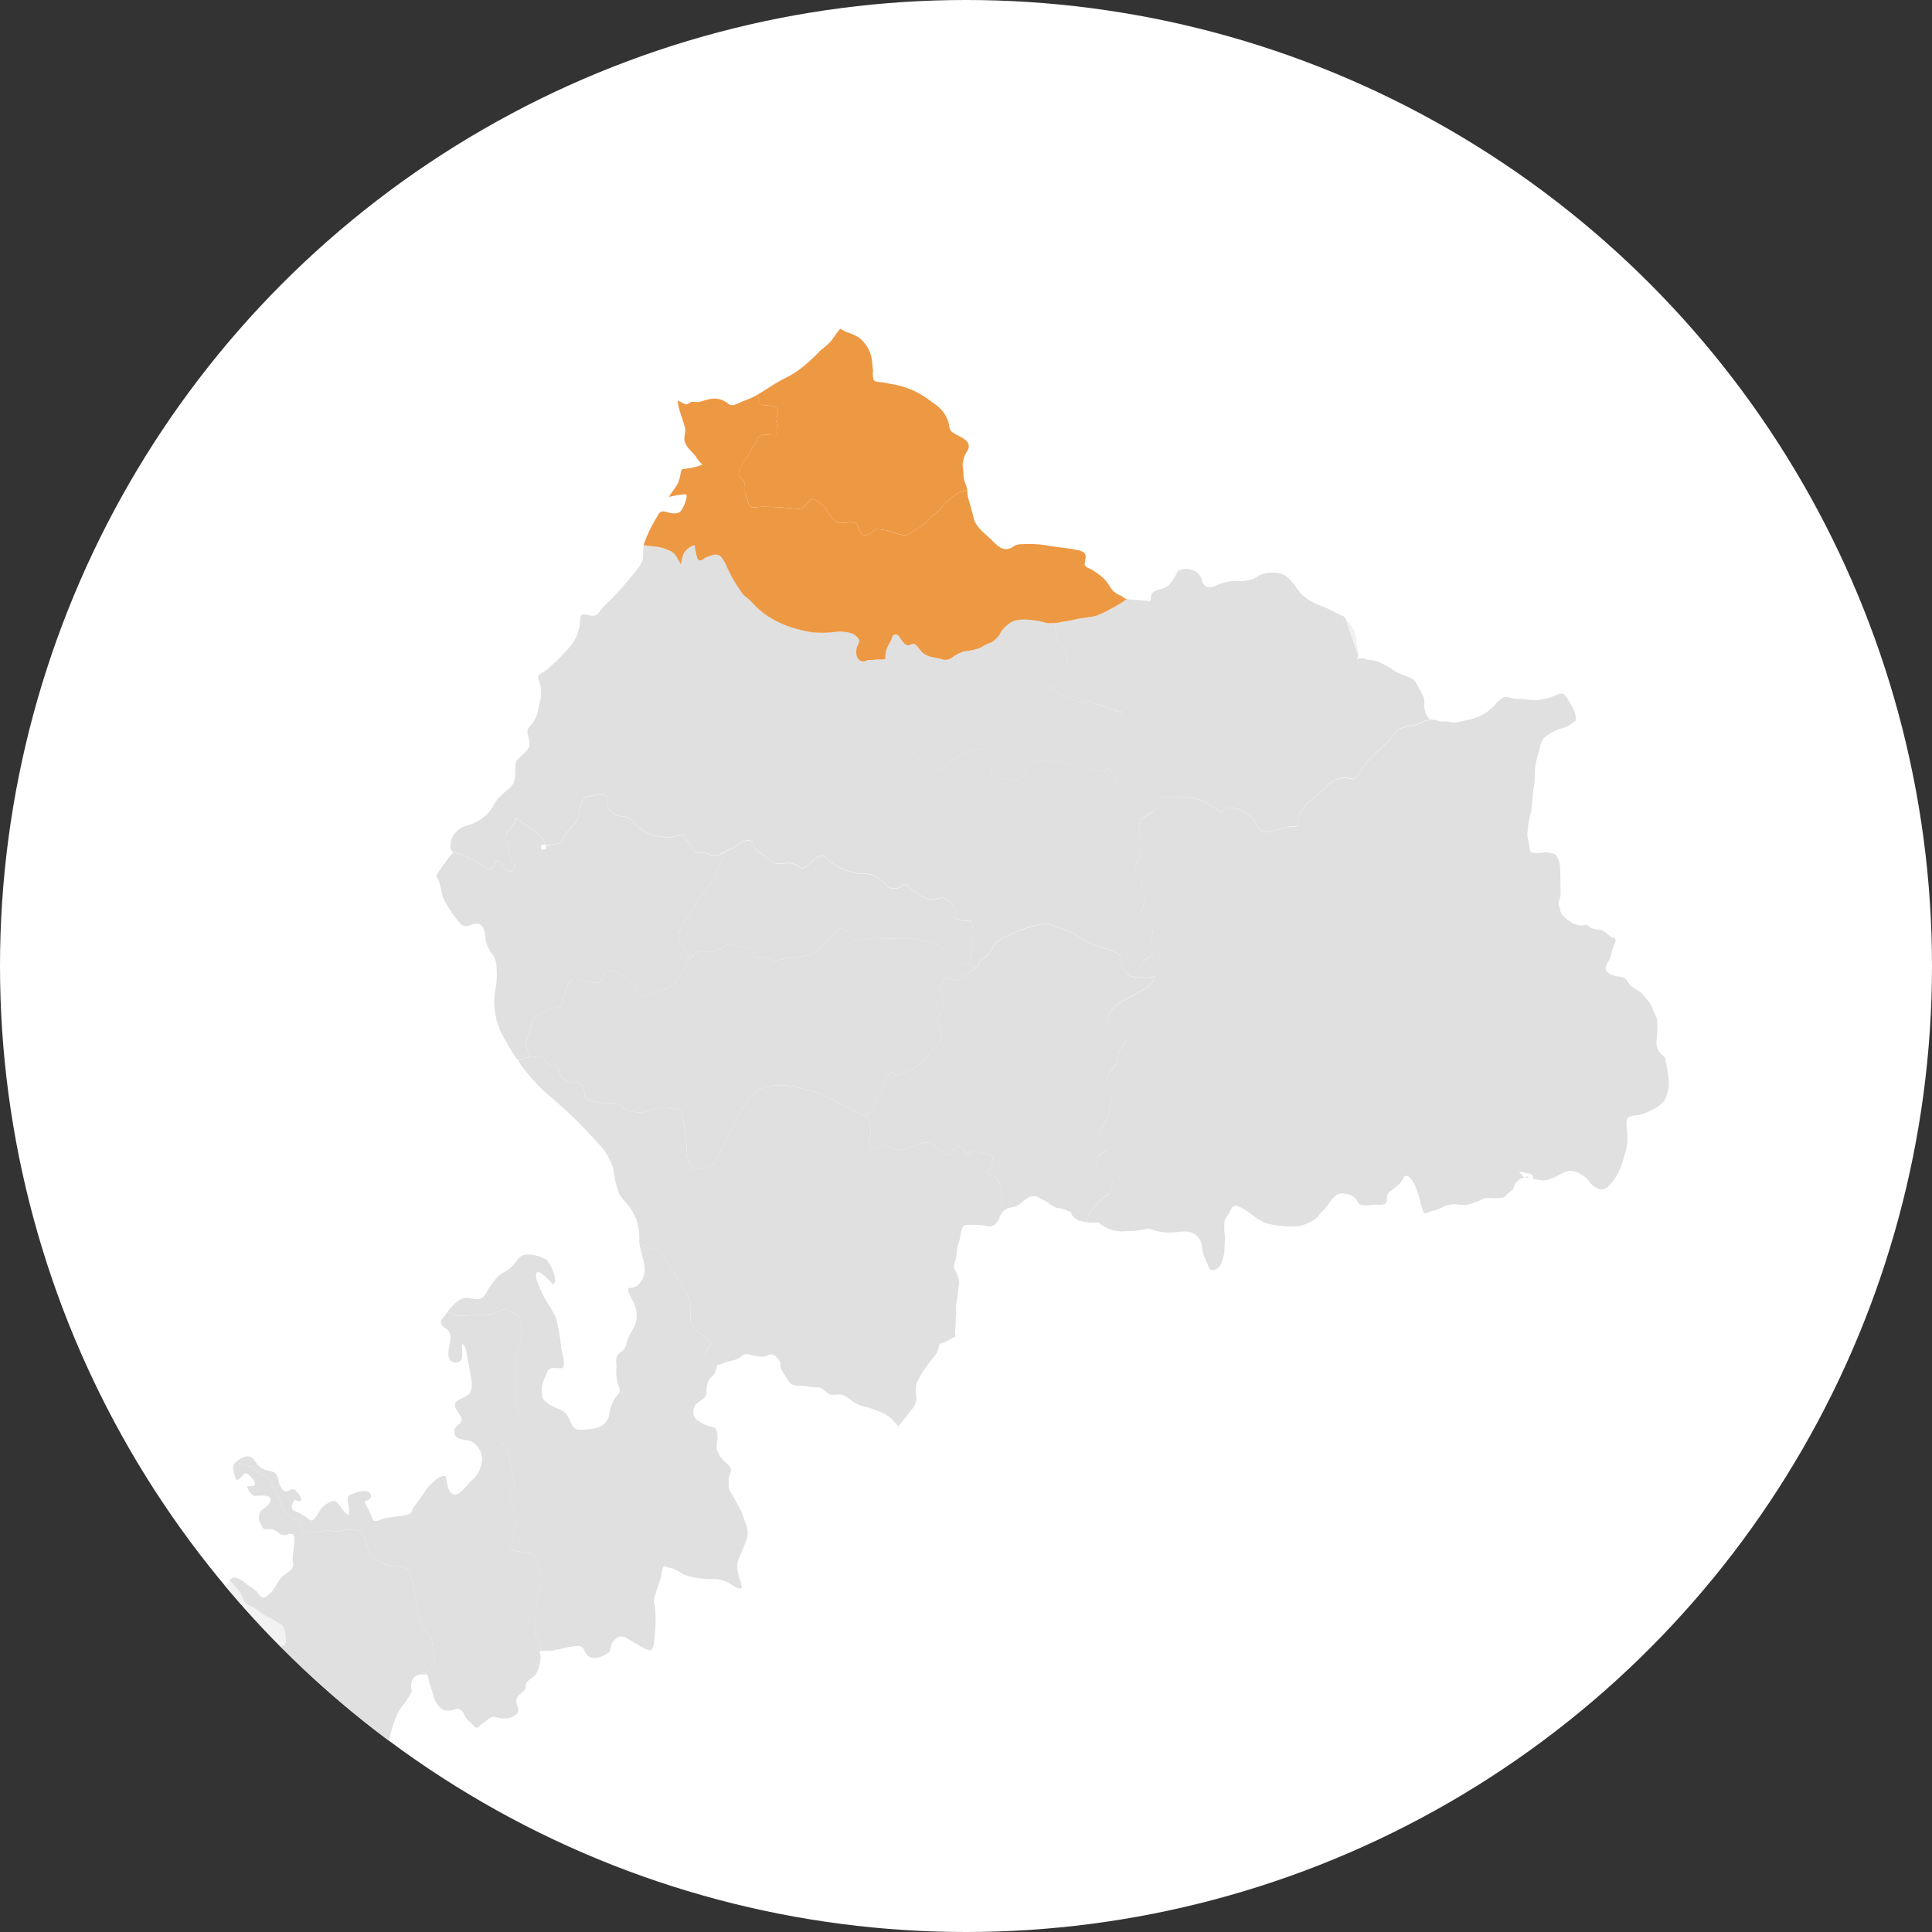 <svg xmlns="http://www.w3.org/2000/svg" xmlns:xlink="http://www.w3.org/1999/xlink" width="127" height="127.001" viewBox="0 0 127 127.001">
  <rect x="0" y="0" width="127" height="127.001" fill="#333333" stroke="none"/>
  <defs>
    <clipPath id="clip-path">
      <circle id="Ellipse_2551" data-name="Ellipse 2551" cx="63.5" cy="63.5" r="63.5" transform="translate(0.331 0.001)" fill="#fff"/>
    </clipPath>
    <clipPath id="clip-path-2">
      <rect id="Rectangle_13420" data-name="Rectangle 13420" width="127.59" height="108.08" fill="none"/>
    </clipPath>
  </defs>
  <g id="Group_75324" data-name="Group 75324" transform="translate(-0.331)">
    <circle id="Ellipse_2550" data-name="Ellipse 2550" cx="63.5" cy="63.5" r="63.5" transform="translate(0.331)" fill="#fff"/>
    <g id="Mask_Group_155" data-name="Mask Group 155" transform="translate(0 0)" clip-path="url(#clip-path)">
      <g id="Group_50683" data-name="Group 50683" transform="translate(-17.545 21.614)">
        <g id="Group_50682" data-name="Group 50682" transform="translate(0)" clip-path="url(#clip-path-2)">
          <path id="Path_367719" data-name="Path 367719" d="M214.159,139.879a.475.475,0,0,1-.107-.385,2.1,2.1,0,0,1,.288-.872,8.045,8.045,0,0,0,.679-1,6.64,6.64,0,0,1,.673-.981c.1-.134.193-.268.285-.405.106-.158.248-.269.344-.435.177-.306.207-.666.376-.98a3.668,3.668,0,0,0,.2-.318,1.039,1.039,0,0,0,.06-.453c-.067.035-.136.07-.21.1a1.288,1.288,0,0,1-.343.132c-.186,0-.43-.174-.62-.207-.228-.04-.578.026-.748-.132a1.214,1.214,0,0,1-.171-.309c-.119-.211-.319-.355-.438-.56-.035-.061-.017-.128-.074-.175-.1-.081-.362.02-.455.038a2.253,2.253,0,0,1-.688.109,6.649,6.649,0,0,1-.992-.169,1.74,1.74,0,0,1-.562-.3,1.021,1.021,0,0,1-.5-.434,1.141,1.141,0,0,0-.911-.485,1.2,1.2,0,0,1-.812-.449c-.138-.216-.01-.5-.089-.726a.521.521,0,0,0-.595-.273c-.236.058-.475.113-.712.163a.363.363,0,0,0-.237.1,2.083,2.083,0,0,0-.253.573c-.1.276-.068.563-.192.836a2.637,2.637,0,0,1-.546.665,1.813,1.813,0,0,0-.377.6.453.453,0,0,1-.18.247c-.271.17-.717.1-1.021.165-.027-.462-.668-.906-.992-1.138-.3-.214-.611-.432-.928-.617,0,.293-.4.636-.541.888a.666.666,0,0,0-.1.668,2.237,2.237,0,0,1,.206.671,1.815,1.815,0,0,0,.3.738c.2.32-.165.646-.5.425-.19-.127-.285-.4-.471-.537-.222-.163-.225.074-.338.254s-.141.25-.329.2a2.2,2.2,0,0,1-.475-.262c-.381-.217-.733-.422-1.127-.6a3.5,3.5,0,0,0-.769-.226l.015.024a12.441,12.441,0,0,0-1.13,1.554c.273.11.343,1.117.489,1.411a6.229,6.229,0,0,0,.723,1.188c.186.229.4.663.737.678.284.013.587-.26.9-.135.387.156.359.632.413.975a2.358,2.358,0,0,0,.359.875,1.421,1.421,0,0,1,.364.913,6.515,6.515,0,0,1-.018,1.28,4.706,4.706,0,0,0,.431,3.288,17.121,17.121,0,0,0,1.041,1.7.924.924,0,0,1,.376-.247,1.772,1.772,0,0,1,.387-.029c-.008-.027-.019-.054-.026-.08a2.982,2.982,0,0,0-.213-.6.459.459,0,0,1,0-.441c.075-.227.163-.429.224-.66a5.547,5.547,0,0,1,.142-.567,1.335,1.335,0,0,1,.727-.584,3.609,3.609,0,0,1,.942-.352c.146-.024.2-.037.277-.183a3.487,3.487,0,0,0,.1-.4c.036-.1.093-.191.132-.289a4.816,4.816,0,0,1,.21-.75c.2-.31.642-.146.924-.09a5.832,5.832,0,0,0,.955.085.26.26,0,0,0,.3-.173c.111-.225.054-.5.344-.586a1,1,0,0,1,.663.109,2.541,2.541,0,0,1,1.02.684,2.576,2.576,0,0,1,.273.525c.052.12.094.344.217.4.411-.273.994-.226,1.439-.42.134-.058.255-.169.389-.231.265-.124.447-.133.577-.405.15-.311.387-.548.545-.852a5.39,5.39,0,0,1,.327-.578l0-.007a5.028,5.028,0,0,0-.585-1.168" transform="translate(-151.528 -99.608)" fill="#e0e0e0"/>
          <path id="Path_367720" data-name="Path 367720" d="M278.409,146.65c0-.012,0-.024,0-.035l-.031.016" transform="translate(-212.98 -112.172)" fill="none" stroke="#fff" stroke-miterlimit="10" stroke-width="0.5"/>
          <path id="Path_367721" data-name="Path 367721" d="M228.636,144.368l-.034.007c0-.012,0-.023,0-.035" transform="translate(-174.895 -110.431)" fill="none" stroke="#fff" stroke-miterlimit="10" stroke-width="0.5"/>
          <path id="Path_367722" data-name="Path 367722" d="M220.461,137.04l-.03-.018a.278.278,0,0,1,0,.034" transform="translate(-168.645 -104.832)" fill="none" stroke="#fff" stroke-miterlimit="10" stroke-width="0.5"/>
          <path id="Path_367723" data-name="Path 367723" d="M221.11,204.873l.02.029.025-.024" transform="translate(-169.166 -156.744)" fill="none" stroke="#fff" stroke-miterlimit="10" stroke-width="0.5"/>
          <path id="Path_367724" data-name="Path 367724" d="M224.3,203.711h.035l-.011-.034" transform="translate(-171.603 -155.828)" fill="none" stroke="#fff" stroke-miterlimit="10" stroke-width="0.5"/>
          <path id="Path_367725" data-name="Path 367725" d="M285.348,150.188a4.1,4.1,0,0,0,.009-1.669,1.5,1.5,0,0,0-.43-.086c-.134-.013-.53-.017-.626-.12-.079-.085-.046-.175-.037-.284a.778.778,0,0,0-.069-.462,1.163,1.163,0,0,0-.64-.606c-.283-.074-.434.053-.687.082a1.258,1.258,0,0,1-.866-.253c-.132-.087-.258-.168-.394-.251a2.822,2.822,0,0,1-.322-.233c-.069-.058-.153-.211-.223-.245-.233-.112-.385.211-.617.252a1.313,1.313,0,0,1-.518-.042c-.178-.062-.257-.239-.38-.367a2.183,2.183,0,0,0-.764-.48c-.349-.122-.771-.035-1.133-.133a4.125,4.125,0,0,1-1.776-.859c-.243-.229-.33-.355-.618-.2a3.29,3.29,0,0,0-.54.417c-.131.111-.347.363-.537.34-.1-.012-.24-.158-.327-.2a1.273,1.273,0,0,0-.62-.137,3.13,3.13,0,0,1-.767.023c-.339-.057-.518-.363-.793-.538a4.251,4.251,0,0,1-.466-.332c-.183-.154-.17-.432-.341-.571-.376-.3-.972.361-1.307.474a3.568,3.568,0,0,0-.538.261,1.031,1.031,0,0,1-.06.452,3.6,3.6,0,0,1-.2.318c-.169.314-.2.674-.376.98-.1.166-.238.277-.345.435-.092.137-.188.271-.285.405a6.674,6.674,0,0,0-.673.981,8.028,8.028,0,0,1-.679,1,2.1,2.1,0,0,0-.288.872.475.475,0,0,0,.107.386,5.027,5.027,0,0,1,.585,1.168l0,.006a1.437,1.437,0,0,1,.356-.374c.366-.253.86-.086,1.273-.148a2.4,2.4,0,0,0,.8-.409c.128-.08.163-.119.313-.081a4.224,4.224,0,0,0,.63.222,2.348,2.348,0,0,1,.675.073c.241.109.171.321.171.538.242.058.51.012.752.068a2.5,2.5,0,0,1,.292.123,2.064,2.064,0,0,0,1.1-.087,9.162,9.162,0,0,0,1.715-.277c.257-.1.41-.378.607-.566a5.113,5.113,0,0,0,.693-.614c.152-.212.279-.456.567-.479.561-.045.486.65.989.763a1.939,1.939,0,0,0,.836-.12,2.464,2.464,0,0,1,.783,0c.712.064,1.424-.091,2.134.022a5,5,0,0,1,2.072.715,2.783,2.783,0,0,1,.609.559.752.752,0,0,0,.333.281,2.3,2.3,0,0,0,.741.113.179.179,0,0,1-.021-.041.757.757,0,0,1,.009-.293c.023-.265.087-.512.108-.773" transform="translate(-203.593 -109.523)" fill="#e0e0e0"/>
          <path id="Path_367726" data-name="Path 367726" d="M251.334,169.8a2.774,2.774,0,0,0-.609-.559,5.009,5.009,0,0,0-2.073-.715c-.711-.113-1.422.042-2.134-.022a2.464,2.464,0,0,0-.783,0,1.943,1.943,0,0,1-.836.12c-.5-.113-.428-.808-.989-.763-.288.023-.415.267-.566.479a5.122,5.122,0,0,1-.693.614c-.2.187-.35.462-.607.566a9.155,9.155,0,0,1-1.715.277,2.068,2.068,0,0,1-1.1.087,2.462,2.462,0,0,0-.292-.123c-.243-.056-.511-.01-.752-.068,0-.216.07-.428-.171-.538a2.349,2.349,0,0,0-.675-.073,4.242,4.242,0,0,1-.63-.223c-.15-.038-.185,0-.313.081a2.4,2.4,0,0,1-.8.409c-.413.062-.908-.105-1.273.148a2.467,2.467,0,0,0-.683.952c-.158.3-.4.541-.545.852-.131.272-.313.282-.577.406-.134.063-.255.173-.389.231-.444.193-1.028.146-1.438.42-.123-.058-.165-.281-.217-.4a2.581,2.581,0,0,0-.273-.525,2.542,2.542,0,0,0-1.02-.684,1,1,0,0,0-.663-.109c-.29.086-.234.361-.344.586a.26.26,0,0,1-.3.173,5.858,5.858,0,0,1-.955-.085c-.282-.055-.728-.22-.924.09a4.788,4.788,0,0,0-.21.75c-.039.1-.1.191-.132.289a3.491,3.491,0,0,1-.1.4c-.073.145-.131.159-.277.182a3.611,3.611,0,0,0-.942.352,1.335,1.335,0,0,0-.726.584,5.473,5.473,0,0,0-.142.567c-.06.23-.148.433-.223.66a.46.46,0,0,0,0,.441,2.981,2.981,0,0,1,.213.6c.007.026.018.054.025.08l.055,0a4.467,4.467,0,0,1,.475-.053.547.547,0,0,1,.281.051c.055.042.114.191.167.25a2.247,2.247,0,0,0,.163.172.511.511,0,0,0,.3.142c.116.025.269.027.356.125.164.185.118.5.3.685a1.188,1.188,0,0,0,.666.305c.31.022.447-.128.65.165a1.178,1.178,0,0,1,.149.624c.032.28.234.328.482.385a3.7,3.7,0,0,0,.993.164,3.7,3.7,0,0,1,.761.053c.287.054.3.363.595.434a2.819,2.819,0,0,0,1.163.088c.357-.068.664-.258,1.018-.3a4.924,4.924,0,0,1,.979.082c.379.03.39.188.451.532a8.13,8.13,0,0,1,.19,1.049c.014.329.066.65.085.977a2.512,2.512,0,0,0,.15.872c.1.229.182.574.457.557.137-.008.368-.138.466.008a4.687,4.687,0,0,0,.655-.329.376.376,0,0,0,.225-.225c.144-.442.439-.847.588-1.3a4.262,4.262,0,0,1,.489-.956,3.515,3.515,0,0,0,.285-.414c.07-.149.084-.32.164-.464a10.1,10.1,0,0,1,.7-1,2.1,2.1,0,0,1,.37-.454,3.441,3.441,0,0,1,1.532-.392,4.49,4.49,0,0,1,1.466.21c.3.059.609.177.909.255a3.01,3.01,0,0,1,.677.249,5.475,5.475,0,0,0,.786.4,3.451,3.451,0,0,1,.5.269c.207.113.43.2.642.318a1.705,1.705,0,0,0,.629.231.562.562,0,0,0,.536-.362,10.311,10.311,0,0,1,.492-1.007,3.343,3.343,0,0,0,.284-.71,1.518,1.518,0,0,1,.383-.647c.169-.124.222.062.387.117.187.062.483-.1.658-.179a4.032,4.032,0,0,0,1.261-.818,10.731,10.731,0,0,1,.688-.875.823.823,0,0,0,.384-.786c-.054-.418-.442-.695-.238-1.123a2.956,2.956,0,0,0,.428-.909c.02-.271-.251-.488-.257-.764a1.052,1.052,0,0,1,.054-.42c.057-.144.2-.545.375-.569a.884.884,0,0,0,.359.19.322.322,0,0,0,.354-.012,6.144,6.144,0,0,0,.81-.534c.1-.07.235-.129.343-.2-.056-.043-.109-.09-.166-.131l-.067-.026a.8.8,0,0,1-.105-.116,2.3,2.3,0,0,1-.741-.113.754.754,0,0,1-.333-.281" transform="translate(-170.748 -128.423)" fill="#e0e0e0"/>
          <path id="Path_367727" data-name="Path 367727" d="M248.087,88.452c-.112-.038-.453-.082-.525-.178-.115-.154.056-.377.156-.478.154-.157.523-.259.548-.508.016-.164-.119-.326-.155-.489a1.45,1.45,0,0,1,.1-.744c.053-.188.051-.374.091-.56a2.416,2.416,0,0,1-.3-.3,3.754,3.754,0,0,0-.312-.213c-.294-.214-.218-.345-.115-.657.075-.23.2-.446.078-.676a.822.822,0,0,1-.168-.472c0-.254.1-.487,0-.74s-.449-.556-.382-.838a1.86,1.86,0,0,1,.193-.355,1.935,1.935,0,0,0,.149-.489c.051-.275-.059-.409-.125-.67a1.05,1.05,0,0,1,.026-.486c.06-.288,0-.576.044-.861.036-.218.347-.384.527-.492a.512.512,0,0,0-.474-.238.785.785,0,0,1-.393-.18,1.488,1.488,0,0,1-.381-.316,2.866,2.866,0,0,1-.171-.366c-.123-.243-.284-.463-.4-.712a10.592,10.592,0,0,0-.725-1.262l-.022.023c-.091.085-.132.148-.273.159a6.383,6.383,0,0,1-1.03-.118c-.637-.065-1.236-.368-1.867-.462a3.889,3.889,0,0,0-1.588-.11c-.618.17-.684,1.233-1.418,1.307a2.058,2.058,0,0,1-.363-.062c-.211-.023-.421-.032-.631-.067-.121-.02-.494-.088-.558-.2-.022-.039.012-.142.011-.186a3.075,3.075,0,0,0-.041-.338,3.228,3.228,0,0,0-.273-.963c-.168-.342-.425-.25-.781-.2a2.142,2.142,0,0,0-1.034.432,7.555,7.555,0,0,0-.976.666c-.18.192-.194.471-.474.273-.352-.249-.693-.519-1.056-.753a2.8,2.8,0,0,1-.515-.282c-.065-.073-.046-.162-.086-.242a1.159,1.159,0,0,0-.2-.262c-.123-.119-.345-.233-.425-.387-.062-.119-.018-.169.016-.294a2.26,2.26,0,0,0,.056-.686c-.019-.441-.073-.869-.12-1.306-.077-.726.093-1.468.006-2.188a1.363,1.363,0,0,0-.169-.666c-.1-.121-.262-.127-.391-.192a3.082,3.082,0,0,1-.485-.326,1.378,1.378,0,0,0,.011.228c-.091.076-.276.056-.391.059-.2,0-.389.028-.584.041a1.286,1.286,0,0,0-.2,0c-.069.017-.124.075-.195.085-.509.068-.627-.467-.538-.859.033-.146.18-.364.168-.512s-.273-.371-.4-.438a2.627,2.627,0,0,0-1.256-.113,7.057,7.057,0,0,1-1.445.013,8.283,8.283,0,0,1-1.19-.28,5.784,5.784,0,0,1-1-.38,5.576,5.576,0,0,1-1.512-1.049,6.287,6.287,0,0,0-.557-.553,2.191,2.191,0,0,1-.3-.261c-.1-.134-.189-.285-.29-.422a8.532,8.532,0,0,1-.764-1.4,3.053,3.053,0,0,0-.308-.549c-.273-.358-.6-.188-.985-.058-.2.067-.382.334-.563.18-.1-.09-.159-.466-.191-.606-.027-.117-.042-.238-.056-.353a1.215,1.215,0,0,0-.718.559,2.958,2.958,0,0,0-.175.716c-.2-.3-.33-.712-.666-.872a3.631,3.631,0,0,0-.656-.241c-.37-.093-.757-.085-1.137-.166,0,0,0,.008,0,.012-.1.572.077.916-.315,1.422a25.7,25.7,0,0,1-1.68,1.981c-.244.258-.517.49-.753.757-.132.149-.237.377-.438.451-.373.137-.953-.351-1,.253A2.885,2.885,0,0,1,210,67.119a13.487,13.487,0,0,1-1.257,1.294,3.585,3.585,0,0,1-.663.513c-.233.145-.278.152-.211.418a2.4,2.4,0,0,1,.141,1.3,3.979,3.979,0,0,0-.177.759,1.939,1.939,0,0,1-.5.985c-.154.2-.221.246-.189.506a2.875,2.875,0,0,1,.135.791c-.05.237-.354.505-.514.666-.265.265-.384.27-.409.633-.039.561.074,1.042-.342,1.464a10.279,10.279,0,0,0-.815.737,4.8,4.8,0,0,0-.381.605,2.826,2.826,0,0,1-1.7,1.171,1.54,1.54,0,0,0-.964.858c-.085.2-.018.387-.1.585l.174.293a3.5,3.5,0,0,1,.769.226c.394.183.747.387,1.127.6a2.205,2.205,0,0,0,.475.262c.189.048.215-.02.329-.2s.116-.417.338-.254c.186.137.281.409.471.537.331.221.693-.105.5-.425a1.814,1.814,0,0,1-.3-.738,2.235,2.235,0,0,0-.206-.671.667.667,0,0,1,.1-.669c.14-.252.539-.6.541-.888.317.185.629.4.928.617.324.231.965.676.992,1.138.3-.064.75,0,1.021-.166a.453.453,0,0,0,.18-.247,1.815,1.815,0,0,1,.377-.6,2.637,2.637,0,0,0,.546-.665c.124-.273.095-.56.192-.836a2.086,2.086,0,0,1,.253-.573.362.362,0,0,1,.237-.1c.237-.05.476-.105.712-.163a.521.521,0,0,1,.595.273c.079.223-.049.511.089.726a1.2,1.2,0,0,0,.812.449,1.141,1.141,0,0,1,.911.485,1.021,1.021,0,0,0,.5.433,1.741,1.741,0,0,0,.562.3,6.686,6.686,0,0,0,.992.169,2.252,2.252,0,0,0,.688-.109c.093-.018.358-.119.455-.039.057.048.038.114.074.175.12.205.319.35.438.561a1.214,1.214,0,0,0,.171.309c.17.159.52.092.748.132.19.034.435.207.62.207a1.273,1.273,0,0,0,.343-.132c.268-.109.469-.266.748-.36.335-.113.931-.778,1.307-.474.171.139.158.417.341.571a4.254,4.254,0,0,0,.466.332c.274.175.453.481.792.538a3.133,3.133,0,0,0,.768-.023,1.273,1.273,0,0,1,.62.137c.087.043.228.189.327.2.19.023.405-.229.537-.34a3.291,3.291,0,0,1,.54-.416c.288-.155.375-.029.618.2a4.122,4.122,0,0,0,1.776.859c.361.1.783.011,1.133.134a2.18,2.18,0,0,1,.764.48c.123.128.2.3.38.367a1.313,1.313,0,0,0,.518.042c.232-.041.384-.364.617-.252.071.034.154.188.223.245a2.871,2.871,0,0,0,.322.233c.136.083.262.163.394.251a1.258,1.258,0,0,0,.866.253c.254-.028.4-.155.687-.081a1.162,1.162,0,0,1,.64.606.778.778,0,0,1,.069.462c-.009.109-.042.2.037.284.1.1.491.107.626.12a1.49,1.49,0,0,1,.429.086,4.091,4.091,0,0,1-.008,1.669c-.021.261-.084.508-.108.773a.761.761,0,0,0-.009.293.518.518,0,0,0,.126.157l.067.026c.057.041.11.088.166.131a.611.611,0,0,0,.094-.077,1.2,1.2,0,0,0,.186-.389c.081-.186.3-.2.466-.333a1.571,1.571,0,0,0,.334-.456c.164-.3.21-.453.528-.614a9.527,9.527,0,0,1,2.056-.875,7.251,7.251,0,0,1,.789-.161.986.986,0,0,1,.346-.017,1.273,1.273,0,0,1,.22.108c.258.123.568.169.837.281a8,8,0,0,1,1.008.493,5.966,5.966,0,0,0,.926.509c.414.161.866.257,1.271.434a1.23,1.23,0,0,1,.4.208c.1.118.061.288.078.427a1.253,1.253,0,0,0,.655.983,2.008,2.008,0,0,0,.741.083,3.4,3.4,0,0,0,.538.016,2.406,2.406,0,0,0,.325-.083.377.377,0,0,0-.3-.424" transform="translate(-154.593 -46.297)" fill="#e0e0e0"/>
          <path id="Path_367728" data-name="Path 367728" d="M252.835,213.278c-.035-.124.059-.213.095-.32a1.548,1.548,0,0,0,.037-.332,1.3,1.3,0,0,0-.126-.6,1.8,1.8,0,0,0-.137-.351c-.149-.219-.507-.261-.719-.4a1.678,1.678,0,0,0,.377-.96c0-.28-.18-.262-.444-.323a4.248,4.248,0,0,1-.593-.145c-.1-.038-.148-.094-.246-.064-.189.058-.2.359-.429.2s-.121-.412-.415-.464-.456.208-.612.414c-.205.271-.35.086-.588-.082-.4-.282-.72-.719-1.259-.586-.5.122-1.02.508-1.531.464a4.106,4.106,0,0,1-.774-.227,1.625,1.625,0,0,0-.316-.082c-.117,0-.255.125-.373.161-.432.13-.54-.1-.507-.484.02-.236.06-.477.063-.713a1.455,1.455,0,0,0-.4-.973h-.008a1.7,1.7,0,0,1-.628-.23c-.212-.122-.435-.206-.642-.318a3.41,3.41,0,0,0-.5-.269,5.469,5.469,0,0,1-.786-.4,3.011,3.011,0,0,0-.677-.249c-.3-.078-.606-.2-.909-.255a4.493,4.493,0,0,0-1.466-.211,3.439,3.439,0,0,0-1.532.392,2.1,2.1,0,0,0-.37.454,10.093,10.093,0,0,0-.7,1c-.081.144-.095.314-.164.464a3.519,3.519,0,0,1-.285.414,4.267,4.267,0,0,0-.489.956c-.149.451-.444.856-.588,1.3a.376.376,0,0,1-.225.225,4.7,4.7,0,0,1-.655.329c-.1-.146-.329-.016-.466-.008-.275.017-.362-.328-.457-.557a2.508,2.508,0,0,1-.15-.872c-.02-.327-.071-.649-.086-.978a8.218,8.218,0,0,0-.19-1.049c-.062-.344-.073-.5-.452-.532a4.941,4.941,0,0,0-.979-.082c-.354.043-.661.233-1.019.3a2.813,2.813,0,0,1-1.163-.088c-.291-.071-.308-.38-.595-.434a3.737,3.737,0,0,0-.761-.053,3.7,3.7,0,0,1-.993-.164c-.248-.057-.45-.105-.482-.385a1.178,1.178,0,0,0-.149-.624c-.2-.292-.341-.143-.65-.165a1.186,1.186,0,0,1-.666-.306c-.186-.186-.139-.5-.3-.685-.087-.1-.24-.1-.356-.125a.513.513,0,0,1-.3-.142,2.217,2.217,0,0,1-.163-.172c-.053-.059-.112-.208-.167-.25a.548.548,0,0,0-.281-.052,4.585,4.585,0,0,0-.475.053,2.49,2.49,0,0,0-.442.031.922.922,0,0,0-.376.247,11.712,11.712,0,0,0,1.974,2.211,30.976,30.976,0,0,1,3.358,3.277,4.04,4.04,0,0,1,.9,1.579,7.393,7.393,0,0,0,.375,1.639,7.886,7.886,0,0,0,.668.825,6.428,6.428,0,0,1,.462.837,3.616,3.616,0,0,1,.194,1.45c0,.02.005.041.008.062a1.726,1.726,0,0,0,.743.389c.36.074.723.083.885.462a10.031,10.031,0,0,0,.636,1.17,8.276,8.276,0,0,0,.662,1,1.015,1.015,0,0,1,.193.348,2.391,2.391,0,0,1,.275.9,3.42,3.42,0,0,0-.006.956,2,2,0,0,0,.761.872c.124.1.618.4.588.575-.012.074-.119.172-.164.23a1.769,1.769,0,0,0-.2.362c-.07.155-.093.175,0,.292.115.151.333.274.465.42.08.088.167.168.253.249a1.626,1.626,0,0,0,.052-.253c-.042.186.267.018.315,0a8.587,8.587,0,0,1,.9-.258,1.8,1.8,0,0,0,.475-.3c.177-.115.448-.022.642.021a1.788,1.788,0,0,0,.755.07c.16-.032.314-.14.482-.123.207.021.341.208.459.362.134.175.074.355.138.55a2.4,2.4,0,0,0,.3.511,3.98,3.98,0,0,0,.281.437.746.746,0,0,0,.589.182,8.472,8.472,0,0,1,.9.1.6.6,0,0,0,.24.011.626.626,0,0,1,.378.081c.234.12.39.408.656.415a4.477,4.477,0,0,1,.589-.019,1.543,1.543,0,0,1,.735.423,2.651,2.651,0,0,0,.993.415c.307.073.582.209.878.308a2.3,2.3,0,0,1,.843.572l.328.366c.3-.349.566-.678.832-1.038a1.826,1.826,0,0,0,.232-.317,1.2,1.2,0,0,0,.128-.591,1.845,1.845,0,0,1,.014-.861,5.438,5.438,0,0,1,.573-1.011,8.372,8.372,0,0,1,.649-.845,1.14,1.14,0,0,0,.2-.43c.046-.137.047-.287.192-.359.071-.035.154-.032.227-.062a1.7,1.7,0,0,0,.262-.156c.113-.074.238-.109.349-.181.046-.03.055.005.085-.049s-.011-.219-.012-.276c0-.246.059-.487.046-.73a3.679,3.679,0,0,1,.035-.51,3.883,3.883,0,0,0-.016-.409,2.464,2.464,0,0,1,.071-.508c.057-.307.057-.611.112-.918a.809.809,0,0,0-.022-.472,2.134,2.134,0,0,0-.2-.5.564.564,0,0,1-.043-.518,3.629,3.629,0,0,0,.11-.453c.012-.122.019-.242.037-.363a1.99,1.99,0,0,1,.11-.495c.1-.238.091-.5.168-.747.07-.219.082-.385.332-.428a5.291,5.291,0,0,1,1.02.016c.184,0,.369.087.554.078a.753.753,0,0,0,.441-.264,1.166,1.166,0,0,0,.2-.412,1.142,1.142,0,0,1,.395-.463l.018-.009a.609.609,0,0,1-.127-.056.712.712,0,0,1-.282-.288" transform="translate(-169.232 -155.756)" fill="#e0e0e0"/>
          <path id="Path_367729" data-name="Path 367729" d="M336.76,170.032a3.4,3.4,0,0,1-.538-.016,2,2,0,0,1-.741-.083,1.254,1.254,0,0,1-.654-.983c-.018-.139.021-.309-.078-.427a1.225,1.225,0,0,0-.4-.208c-.4-.176-.857-.273-1.271-.434a5.967,5.967,0,0,1-.926-.509,8.012,8.012,0,0,0-1.008-.493c-.268-.112-.578-.158-.837-.281a1.273,1.273,0,0,0-.219-.108.992.992,0,0,0-.346.017,7.242,7.242,0,0,0-.789.161,9.527,9.527,0,0,0-2.056.875c-.317.161-.363.312-.528.614a1.576,1.576,0,0,1-.334.456c-.164.132-.386.147-.467.333a1.2,1.2,0,0,1-.186.39,3.054,3.054,0,0,1-.438.281,6.129,6.129,0,0,1-.81.534.322.322,0,0,1-.354.012.883.883,0,0,1-.359-.19c-.174.024-.318.425-.375.569a1.052,1.052,0,0,0-.054.42c.006.276.278.493.258.764a2.956,2.956,0,0,1-.429.909c-.2.428.184.7.238,1.123a.823.823,0,0,1-.384.786,10.724,10.724,0,0,0-.688.875,4.031,4.031,0,0,1-1.261.818c-.175.082-.471.241-.658.179-.165-.055-.218-.241-.387-.117a1.518,1.518,0,0,0-.383.647,3.338,3.338,0,0,1-.284.71,10.323,10.323,0,0,0-.492,1.007.563.563,0,0,1-.528.362,1.456,1.456,0,0,1,.4.973c0,.236-.042.477-.063.713-.033.383.075.613.507.483.118-.035.255-.156.373-.16a1.609,1.609,0,0,1,.316.081,4.093,4.093,0,0,0,.774.227c.511.044,1.036-.341,1.532-.464.538-.133.86.3,1.258.586.238.168.383.353.588.082.156-.207.324-.465.612-.415s.2.313.415.464.241-.145.429-.2c.1-.03.149.027.246.064a4.243,4.243,0,0,0,.593.145c.265.061.446.043.444.323a1.676,1.676,0,0,1-.377.96c.212.138.57.18.719.4a1.788,1.788,0,0,1,.137.351,1.3,1.3,0,0,1,.126.6,1.514,1.514,0,0,1-.037.332c-.035.107-.13.2-.095.32a.712.712,0,0,0,.282.288.623.623,0,0,0,.127.056,1.738,1.738,0,0,1,.482-.132,1.4,1.4,0,0,0,.6-.353,1.775,1.775,0,0,1,.516-.33.712.712,0,0,1,.63.108c.147.074.294.154.439.231.1.054.164.146.254.2s.159.067.239.115a.5.5,0,0,0,.377.1,4.709,4.709,0,0,1,.755.276c-.065.095.165.332.238.392a1.106,1.106,0,0,0,.448.209,2.38,2.38,0,0,0,.381.043,2.489,2.489,0,0,1,.083-.523c.088-.273.3-.382.485-.584.174-.184.318-.458.545-.588.251-.144.258-.081.355-.381.06-.186.2-.347.173-.546a1.448,1.448,0,0,0-.3-.566c-.151-.206-.318-.194-.534-.293-.2-.092-.2-.309-.2-.527a.709.709,0,0,1,.282-.5c.089-.079.3-.179.349-.264.07-.119-.055-.373-.122-.464s-.241-.187-.291-.279c-.1-.191.107-.691.2-.871a5.611,5.611,0,0,0,.324-.528,2.633,2.633,0,0,0,.083-.481c.041-.228.122-.465.146-.7.022-.206-.093-.26-.177-.439a.63.63,0,0,1-.046-.406c.018-.217-.041-.438-.026-.65.012-.174.118-.26.215-.386a2.381,2.381,0,0,0,.365-.508c.1-.237.059-.471.15-.7a2.812,2.812,0,0,1,.427-.689c.034-.045.114-.1.1-.172-.035-.156-.447-.258-.567-.319-.313-.159-.736-.519-.724-.915a1.3,1.3,0,0,1,.314-.714,3.563,3.563,0,0,1,1.181-.812,4.983,4.983,0,0,0,.806-.45,2.59,2.59,0,0,0,.631-.488.8.8,0,0,0,.2-.4,2.443,2.443,0,0,1-.325.083" transform="translate(-243.288 -127.37)" fill="#e0e0e0"/>
          <path id="Path_367730" data-name="Path 367730" d="M394.791,77.1a.9.9,0,0,1-.359-.577c-.072-.339.046-.632-.125-.965-.1-.195-.2-.385-.3-.581a1.593,1.593,0,0,0-.356-.5.861.861,0,0,0-.261-.136,6.645,6.645,0,0,1-.887-.368,5.3,5.3,0,0,0-1.326-.712c-.153-.031-.312-.018-.463-.048-.087-.017-.16-.065-.243-.087a.821.821,0,0,0-.5.032c.161-.241.044-.7-.02-.95a6.424,6.424,0,0,0-.156-.928,4.583,4.583,0,0,0-.446-.608c-.048-.077-.168-.3-.264-.322,0-.02.017-.027.048-.019l-.107-.016c-.448-.2-.88-.459-1.337-.63a4.1,4.1,0,0,1-.632-.279,3.122,3.122,0,0,1-.682-.469c-.443-.45-.763-1.227-1.423-1.4a2.209,2.209,0,0,0-1.36.1,3.392,3.392,0,0,1-.456.257,3.01,3.01,0,0,1-.923.148,2.911,2.911,0,0,0-1.324.209c-.338.16-.732.329-1.01-.028a1.167,1.167,0,0,1-.15-.414.93.93,0,0,0-.456-.453,1.126,1.126,0,0,0-.91-.061c-.185.054-.185.144-.265.309a3.88,3.88,0,0,1-.444.65c-.253.327-.731.264-1.056.494-.255.18-.038.574-.325.687-.43.169-.753-.038-1.135-.177a2.008,2.008,0,0,0-.284-.057,8.624,8.624,0,0,1-1.124.677,6.264,6.264,0,0,1-.847.406c-.436.131-.934.136-1.377.245a8.207,8.207,0,0,1-.909.163c-.169.022-.324.059-.479.083.025.248.054.494.091.742a1.892,1.892,0,0,0,.058.356c.123.339.489.582.592.915a3.921,3.921,0,0,1,.128.918,1.093,1.093,0,0,1-.181.66,1.494,1.494,0,0,1-1.036.632,1.292,1.292,0,0,0,.405.248c.178.1.352.2.528.3a2.059,2.059,0,0,0,.423.23c.125.037.257.057.382.1.41.136.82.264,1.228.43a2.162,2.162,0,0,0,.539.225c.183.02.371-.009.554.024a1.34,1.34,0,0,0,.387.026c.1-.007.231-.035.3.054a5.663,5.663,0,0,0-.639,1.375,1.64,1.64,0,0,0-.045.656,2.858,2.858,0,0,0,.206.581,1.008,1.008,0,0,1-.354,1.063,10.666,10.666,0,0,1,.724,1.262c.113.25.274.469.4.713a2.835,2.835,0,0,0,.171.366,1.486,1.486,0,0,0,.381.316.782.782,0,0,0,.394.18,1.112,1.112,0,0,1,.167.014,1.135,1.135,0,0,1,.307.223,1.964,1.964,0,0,0,.55-.4c.16-.191.116-.535.3-.7a.668.668,0,0,1,.391-.082,10.684,10.684,0,0,1,1.473.05,3.76,3.76,0,0,1,1.732.7c.187.133.263.319.5.183a1.881,1.881,0,0,1,.3-.2.94.94,0,0,1,.449.016,1.127,1.127,0,0,1,.572.2,2.157,2.157,0,0,1,.8.693c.1.185.292.548.5.646a1.2,1.2,0,0,0,.65-.078c.306-.092.594-.122.9-.2a2.491,2.491,0,0,1,.382-.082,1.988,1.988,0,0,0,.318-.017c.064-.039.069-.011.109-.082.061-.109-.032-.339-.009-.469a1.36,1.36,0,0,1,.079-.259,1.966,1.966,0,0,1,.454-.6c.355-.376.766-.7,1.153-1.043a2.441,2.441,0,0,1,.872-.647,1.88,1.88,0,0,1,.927,0c.171.025.242-.023.363-.183.186-.246.357-.511.539-.766a5.351,5.351,0,0,1,.764-.813c.309-.292.646-.6.931-.91a3.537,3.537,0,0,1,.491-.55c.4-.29.867-.214,1.313-.389a4.482,4.482,0,0,1,.5-.22c.086-.023.174-.046.261-.066.02,0,.045-.009.072-.013a.306.306,0,0,1-.078-.026" transform="translate(-282.903 -51.441)" fill="#e0e0e0"/>
          <path id="Path_367731" data-name="Path 367731" d="M455.786,92.348l-.031.015c.007-.01.012-.02.018-.03" transform="translate(-348.688 -70.642)" fill="#f2f2f2"/>
          <path id="Path_367732" data-name="Path 367732" d="M453.331,83.376a2.307,2.307,0,0,0-.1-.69,6.433,6.433,0,0,0-.156-.928,4.585,4.585,0,0,0-.446-.607,2.23,2.23,0,0,0-.146-.225" transform="translate(-346.186 -61.914)" fill="#f2f2f2"/>
          <path id="Path_367733" data-name="Path 367733" d="M452.012,80.447a.108.108,0,0,0-.032-.014c0-.02.017-.027.048-.019l-.035-.005" transform="translate(-345.799 -61.519)" fill="#f2f2f2"/>
          <path id="Path_367734" data-name="Path 367734" d="M405.924,70.251c-.4-.19-.783-.409-1.19-.561a4.1,4.1,0,0,1-.632-.279,3.122,3.122,0,0,1-.682-.469c-.442-.45-.763-1.227-1.423-1.4a2.208,2.208,0,0,0-1.36.1,3.414,3.414,0,0,1-.456.257,3.009,3.009,0,0,1-.923.148,2.912,2.912,0,0,0-1.324.209c-.338.16-.732.329-1.01-.028a1.164,1.164,0,0,1-.15-.414.93.93,0,0,0-.456-.453,1.126,1.126,0,0,0-.91-.061c-.185.054-.185.144-.265.309a3.88,3.88,0,0,1-.444.65c-.253.327-.731.264-1.056.494-.255.18-.038.574-.325.687-.43.169-.752-.038-1.135-.177a.779.779,0,0,0-.133-.032" transform="translate(-299.95 -51.441)" fill="#e0e0e0"/>
          <path id="Path_367735" data-name="Path 367735" d="M391.349,75.642l-.035-.006-.029.02" transform="translate(-299.363 -57.867)" fill="#f2f2f2"/>
          <path id="Path_367736" data-name="Path 367736" d="M376.241,76.266a7.5,7.5,0,0,1-.9.529,6.276,6.276,0,0,1-.847.406c-.436.131-.934.136-1.377.245a8.157,8.157,0,0,1-.909.164c-.116.015-.225.037-.333.058" transform="translate(-284.509 -58.349)" fill="#f2f2f2"/>
          <path id="Path_367737" data-name="Path 367737" d="M371.282,82.312l-.034.005,0,.035" transform="translate(-284.033 -62.975)" fill="#f2f2f2"/>
          <path id="Path_367738" data-name="Path 367738" d="M370.625,83.456c.018.16.039.319.063.479a1.9,1.9,0,0,0,.058.356c.123.339.489.581.592.915a3.9,3.9,0,0,1,.128.918,1.09,1.09,0,0,1-.181.66,1.394,1.394,0,0,1-.889.6" transform="translate(-283.382 -63.85)" fill="#f2f2f2"/>
          <path id="Path_367739" data-name="Path 367739" d="M369.8,100.285l-.035.008a.3.3,0,0,0,.023.027" transform="translate(-282.902 -76.726)" fill="#f2f2f2"/>
          <path id="Path_367740" data-name="Path 367740" d="M370.687,100.974c.067.034.136.063.19.093.178.1.352.2.528.3a2.051,2.051,0,0,0,.423.23c.125.037.257.057.383.1.41.136.82.264,1.228.43a2.179,2.179,0,0,0,.539.225c.183.02.371-.009.554.024a1.342,1.342,0,0,0,.387.026,1.2,1.2,0,0,1,.164-.008" transform="translate(-283.604 -77.253)" fill="#f2f2f2"/>
          <path id="Path_367741" data-name="Path 367741" d="M389.858,107.176a.143.143,0,0,1,.024.026l-.019.029" transform="translate(-298.271 -81.998)" fill="#f2f2f2"/>
          <path id="Path_367742" data-name="Path 367742" d="M387.459,108.268a5.72,5.72,0,0,0-.5,1.144,1.638,1.638,0,0,0-.045.656,2.851,2.851,0,0,0,.206.581.946.946,0,0,1-.248.952" transform="translate(-295.989 -82.833)" fill="#e0e0e0"/>
          <path id="Path_367743" data-name="Path 367743" d="M386.446,122.822l-.026.025.019.03" transform="translate(-295.641 -93.968)" fill="#f2f2f2"/>
          <path id="Path_367744" data-name="Path 367744" d="M387.02,123.879a8.791,8.791,0,0,1,.584,1.039c.113.25.274.469.4.713a2.84,2.84,0,0,0,.171.366,1.478,1.478,0,0,0,.381.316.786.786,0,0,0,.393.181,1.174,1.174,0,0,1,.167.014.675.675,0,0,1,.194.126" transform="translate(-296.1 -94.777)" fill="#e0e0e0"/>
          <path id="Path_367745" data-name="Path 367745" d="M397.125,135.918l.027.023.031-.018" transform="translate(-303.831 -103.988)" fill="#f2f2f2"/>
          <path id="Path_367746" data-name="Path 367746" d="M398.243,132.035a1.238,1.238,0,0,0,.314-.258c.16-.191.116-.535.3-.7a.668.668,0,0,1,.391-.082,10.727,10.727,0,0,1,1.473.05,3.763,3.763,0,0,1,1.732.7c.187.133.263.319.5.183a1.876,1.876,0,0,1,.3-.2.943.943,0,0,1,.449.016,1.124,1.124,0,0,1,.572.2,2.158,2.158,0,0,1,.8.693c.1.185.292.548.5.646a1.2,1.2,0,0,0,.65-.078c.306-.092.594-.122.9-.2.083-.021.155-.042.231-.058" transform="translate(-304.686 -100.22)" fill="#e0e0e0"/>
          <path id="Path_367747" data-name="Path 367747" d="M437.547,139.245l.035,0h.035" transform="translate(-334.757 -106.53)" fill="#f2f2f2"/>
          <path id="Path_367748" data-name="Path 367748" d="M438.859,116.462a.144.144,0,0,0,.045-.009c.064-.038.069-.011.109-.082.062-.109-.032-.339-.009-.469a1.357,1.357,0,0,1,.079-.259,1.972,1.972,0,0,1,.454-.6c.355-.376.766-.7,1.154-1.043a2.438,2.438,0,0,1,.872-.647,1.88,1.88,0,0,1,.926,0c.171.025.242-.023.363-.182.186-.246.357-.511.539-.766a5.338,5.338,0,0,1,.764-.813c.309-.292.646-.6.931-.91a3.532,3.532,0,0,1,.491-.55c.4-.29.867-.214,1.313-.389a4.494,4.494,0,0,1,.5-.22l.183-.047" transform="translate(-335.761 -83.759)" fill="#f2f2f2"/>
          <path id="Path_367749" data-name="Path 367749" d="M476.453,109.32l.035-.005-.034-.008" transform="translate(-364.523 -83.628)" fill="#f2f2f2"/>
          <path id="Path_367750" data-name="Path 367750" d="M460.9,96.1a1.138,1.138,0,0,1-.214-.457c-.072-.339.046-.632-.125-.965-.1-.195-.2-.385-.3-.581a1.589,1.589,0,0,0-.356-.5.856.856,0,0,0-.26-.136,6.629,6.629,0,0,1-.887-.368,5.308,5.308,0,0,0-1.326-.712c-.153-.031-.312-.018-.463-.048-.087-.017-.16-.065-.243-.087a.958.958,0,0,0-.355-.013" transform="translate(-349.16 -70.557)" fill="#e0e0e0"/>
          <path id="Path_367751" data-name="Path 367751" d="M324.754,84.223a1.361,1.361,0,0,1,.169.665c.086.72-.083,1.462-.006,2.188.047.437.1.865.12,1.306a2.262,2.262,0,0,1-.056.686c-.034.125-.078.175-.016.294.08.154.3.268.425.387a1.156,1.156,0,0,1,.2.262c.039.081.021.17.086.242a2.833,2.833,0,0,0,.515.282c.363.233.7.5,1.056.753.28.2.294-.081.474-.273a7.532,7.532,0,0,1,.976-.666,2.142,2.142,0,0,1,1.034-.433c.356-.05.614-.141.781.2a3.226,3.226,0,0,1,.273.963,3.111,3.111,0,0,1,.041.338c0,.044-.033.146-.011.186.064.115.437.183.558.2.21.035.42.044.631.067a2.081,2.081,0,0,0,.363.062c.734-.074.8-1.137,1.418-1.307a3.884,3.884,0,0,1,1.588.11c.631.094,1.23.4,1.867.462a6.328,6.328,0,0,0,1.03.118c.141-.011.182-.074.273-.159a1.022,1.022,0,0,0,.377-1.086,2.853,2.853,0,0,1-.206-.581,1.64,1.64,0,0,1,.045-.656,5.663,5.663,0,0,1,.639-1.375c-.066-.089-.2-.061-.3-.054a1.342,1.342,0,0,1-.388-.026c-.183-.033-.371,0-.554-.024a2.159,2.159,0,0,1-.538-.225c-.408-.166-.818-.294-1.228-.43-.125-.042-.258-.061-.383-.1a2.061,2.061,0,0,1-.423-.23c-.176-.1-.35-.2-.528-.3a1.3,1.3,0,0,1-.405-.248,1.493,1.493,0,0,0,1.036-.632,1.09,1.09,0,0,0,.181-.66,3.913,3.913,0,0,0-.128-.918c-.1-.334-.469-.576-.592-.915a1.9,1.9,0,0,1-.058-.356c-.037-.248-.066-.494-.091-.742a1.433,1.433,0,0,1-.551,0,5.1,5.1,0,0,0-1.185-.21,2.515,2.515,0,0,0-.951.072,2,2,0,0,0-.87.752,1.547,1.547,0,0,1-.633.669,3.792,3.792,0,0,0-.687.334,3.546,3.546,0,0,1-1.018.237,2.372,2.372,0,0,0-.821.39.736.736,0,0,1-.779.117c-.5-.124-.955-.109-1.308-.528-.106-.126-.3-.436-.474-.462-.126-.019-.229.1-.349.1-.186-.006-.319-.171-.418-.3-.115-.154-.245-.489-.487-.407-.155.053-.17.24-.232.374s-.155.268-.216.407a1.465,1.465,0,0,0-.149.566,3.082,3.082,0,0,0,.485.326c.129.065.294.071.391.192" transform="translate(-247.791 -62.262)" fill="#e0e0e0"/>
          <path id="Path_367752" data-name="Path 367752" d="M389.863,107.231l.019-.029a.147.147,0,0,0-.024-.026" transform="translate(-298.271 -81.998)" fill="#f2f2f2"/>
          <path id="Path_367753" data-name="Path 367753" d="M374.63,102.212l-.047,0a1.333,1.333,0,0,1-.387-.026c-.183-.033-.371,0-.554-.024a2.175,2.175,0,0,1-.539-.225c-.408-.166-.818-.294-1.228-.43-.125-.042-.258-.061-.383-.1a2.062,2.062,0,0,1-.423-.23c-.176-.1-.35-.2-.528-.3-.083-.046-.2-.091-.293-.15" transform="translate(-283.268 -77.067)" fill="#e0e0e0"/>
          <path id="Path_367754" data-name="Path 367754" d="M369.794,100.319a.26.26,0,0,1-.023-.027l.034-.008" transform="translate(-282.903 -76.726)" fill="#f2f2f2"/>
          <path id="Path_367755" data-name="Path 367755" d="M370.862,86.978a1.323,1.323,0,0,0,.779-.565,1.09,1.09,0,0,0,.181-.66,3.926,3.926,0,0,0-.128-.918c-.1-.334-.469-.576-.592-.915a1.879,1.879,0,0,1-.058-.356c-.03-.2-.054-.395-.076-.593" transform="translate(-283.738 -63.478)" fill="#e0e0e0"/>
          <path id="Path_367756" data-name="Path 367756" d="M371.139,82.371l0-.035-.035.005" transform="translate(-283.921 -62.993)" fill="#f2f2f2"/>
          <path id="Path_367757" data-name="Path 367757" d="M334.783,81.629a1.236,1.236,0,0,1-.28-.029,5.094,5.094,0,0,0-1.185-.211,2.515,2.515,0,0,0-.951.072,2,2,0,0,0-.87.752,1.545,1.545,0,0,1-.633.669,3.8,3.8,0,0,0-.687.335,3.541,3.541,0,0,1-1.018.237,2.368,2.368,0,0,0-.821.39.736.736,0,0,1-.779.117c-.5-.124-.955-.109-1.308-.528-.106-.126-.3-.436-.474-.462-.126-.019-.229.1-.349.1-.186-.006-.319-.171-.418-.3-.115-.154-.245-.489-.487-.407-.155.053-.17.24-.231.374s-.155.268-.216.407a1.7,1.7,0,0,0-.134.414" transform="translate(-247.84 -62.262)" fill="#e0e0e0"/>
          <path id="Path_367758" data-name="Path 367758" d="M323.879,91.131c0,.011,0,.023,0,.034l.028.022" transform="translate(-247.791 -69.722)" fill="#f2f2f2"/>
          <path id="Path_367759" data-name="Path 367759" d="M324.8,91.966a2.128,2.128,0,0,0,.269.164c.129.065.294.071.391.192a1.358,1.358,0,0,1,.169.665c.086.72-.083,1.462-.006,2.188.047.437.1.865.12,1.306a2.261,2.261,0,0,1-.056.686c-.034.125-.078.175-.016.294.08.154.3.268.425.387a1.159,1.159,0,0,1,.2.262c.04.081.021.17.086.242a2.818,2.818,0,0,0,.515.282c.363.233.7.5,1.056.753.28.2.294-.081.474-.273a7.5,7.5,0,0,1,.976-.666,2.142,2.142,0,0,1,1.034-.433c.356-.05.614-.141.781.2a3.225,3.225,0,0,1,.273.963,3.115,3.115,0,0,1,.041.338c0,.044-.033.147-.011.186.064.115.437.183.558.2.21.035.42.044.631.067a2.056,2.056,0,0,0,.363.062c.734-.074.8-1.137,1.418-1.307a3.879,3.879,0,0,1,1.588.11c.631.094,1.23.4,1.867.462a6.359,6.359,0,0,0,1.03.118c.141-.011.182-.074.273-.159a1.021,1.021,0,0,0,.377-1.086,2.872,2.872,0,0,1-.206-.581,1.634,1.634,0,0,1,.045-.656,5.709,5.709,0,0,1,.558-1.247" transform="translate(-248.497 -70.361)" fill="#e0e0e0"/>
          <path id="Path_367760" data-name="Path 367760" d="M379.719,256.252l0,.005c-.009.027-.008.025,0-.005" transform="translate(-290.508 -196.053)" fill="#637293"/>
          <path id="Path_367761" data-name="Path 367761" d="M379.719,256.252l0,.005C379.708,256.284,379.708,256.282,379.719,256.252Z" transform="translate(-290.508 -196.053)" fill="none" stroke="#fff" stroke-miterlimit="10" stroke-width="0.5" stroke-dasharray="0.216 0.216"/>
          <path id="Path_367762" data-name="Path 367762" d="M257.985,28.668c.336.16.467.575.666.872a2.966,2.966,0,0,1,.175-.716,1.215,1.215,0,0,1,.718-.559,3.542,3.542,0,0,0,.056.353c.032.14.086.517.191.606.181.154.367-.113.563-.18.381-.13.711-.3.985.058a3.066,3.066,0,0,1,.308.549,8.507,8.507,0,0,0,.764,1.4c.1.136.187.288.29.422a2.191,2.191,0,0,0,.3.26,6.282,6.282,0,0,1,.557.553,5.579,5.579,0,0,0,1.512,1.049,5.786,5.786,0,0,0,1,.38,8.319,8.319,0,0,0,1.19.281,7.057,7.057,0,0,0,1.445-.013,2.634,2.634,0,0,1,1.256.113c.125.067.386.284.4.438s-.136.367-.168.512c-.089.392.029.927.538.859.071-.01.126-.068.195-.085a1.259,1.259,0,0,1,.2,0c.2-.013.387-.038.584-.041.115,0,.3.018.391-.058a1.346,1.346,0,0,1,.139-.795c.061-.139.152-.268.216-.407s.076-.321.232-.374c.242-.083.372.252.487.406.1.132.232.3.418.3.121,0,.223-.115.349-.1.17.026.369.337.474.462.353.419.808.4,1.308.528a.736.736,0,0,0,.779-.117,2.368,2.368,0,0,1,.821-.39A3.542,3.542,0,0,0,278.344,35a3.817,3.817,0,0,1,.687-.335,1.544,1.544,0,0,0,.633-.669,2,2,0,0,1,.87-.752,2.514,2.514,0,0,1,.951-.072,5.081,5.081,0,0,1,1.185.21,2.753,2.753,0,0,0,1.03-.078,8.152,8.152,0,0,0,.909-.164c.443-.109.941-.114,1.377-.245a6.252,6.252,0,0,0,.847-.406,8.618,8.618,0,0,0,1.124-.676.528.528,0,0,1-.118-.034c-.075-.034-.145-.128-.234-.17a1.745,1.745,0,0,1-.568-.349c-.185-.21-.3-.477-.49-.687a4.022,4.022,0,0,0-.845-.658c-.115-.073-.431-.192-.5-.311-.043-.073,0-.238.015-.328.021-.179.076-.357-.061-.5a1.065,1.065,0,0,0-.527-.2c-.611-.138-1.245-.157-1.859-.282a7.494,7.494,0,0,0-1.61-.093,2.118,2.118,0,0,0-.413.035c-.164.035-.23.129-.377.2-.588.3-.967-.187-1.352-.555s-.977-.8-1.114-1.339c-.117-.459-.24-.906-.374-1.361a2.486,2.486,0,0,1-.064-.513c0-.007,0-.013,0-.02a2.3,2.3,0,0,0-.748.28,7.955,7.955,0,0,0-.627.52,4.337,4.337,0,0,0-.447.51c-.167.167-.37.278-.534.442a3.493,3.493,0,0,1-.862.764,3.282,3.282,0,0,0-.507.29.609.609,0,0,1-.394.169,3.77,3.77,0,0,1-.85-.24,3.329,3.329,0,0,0-.948-.159c-.318.016-.663.6-.974.334a.86.86,0,0,1-.226-.314c-.07-.179-.054-.353-.253-.43-.426-.164-.958.159-1.313-.13a2.8,2.8,0,0,1-.563-.716,1.949,1.949,0,0,0-.581-.571c-.117-.08-.219-.188-.374-.137-.2.067-.37.335-.523.474-.2.183-.364.147-.638.126-.409-.031-.815-.073-1.226-.092-.365-.016-.761-.028-1.126-.011-.172.008-.388.1-.534-.027s-.19-.433-.247-.588a1.61,1.61,0,0,1-.118-.338c-.017-.122.014-.236,0-.358a.908.908,0,0,0-.172-.515c-.119-.106-.2-.07-.223-.268-.05-.521.442-1.03.705-1.432.109-.166.143-.342.237-.509.055-.1.156-.139.212-.23s.049-.226.123-.313c.241-.28.765-.117,1.07-.153.08-.01.073.064.138-.043.04-.066-.023-.241-.008-.327.023-.128.1-.227.074-.363-.016-.084-.046-.091-.077-.152-.137-.265.048-.349.083-.627.059-.461-.637-.407-.923-.454-.18-.03-.226-.063-.294-.249a2.511,2.511,0,0,1-.09-.452,4.024,4.024,0,0,1-.751.354c-.255.083-.457.208-.713.3a.469.469,0,0,1-.545-.089,1.444,1.444,0,0,0-1.095-.273c-.241.045-.482.126-.719.19-.2.054-.349-.018-.526.006-.138.019-.214.168-.371.161a1.387,1.387,0,0,1-.5-.248c-.22.167.482,1.64.443,2-.044.408-.148.579.08.955.164.269.426.467.608.72a2.578,2.578,0,0,0,.431.54,3.776,3.776,0,0,1-1.013.256c-.295.058-.322-.036-.4.24a3.2,3.2,0,0,1-.184.711c-.167.318-.414.6-.6.919a6.249,6.249,0,0,1,.8-.15c.315-.053.4-.073.352.232a2.906,2.906,0,0,1-.266.688c-.131.279-.348.335-.677.3-.463-.047-.707-.339-.952.175a9.1,9.1,0,0,0-.924,1.912c.38.082.767.073,1.137.166a3.63,3.63,0,0,1,.656.241" transform="translate(-196.007 -14.045)" fill="#ed9843"/>
          <path id="Path_367763" data-name="Path 367763" d="M41.508,403.64a2.845,2.845,0,0,0-.64-.183c-.306-.084-.789-.092-1-.371-.165-.223-.182-.505-.382-.721a6.534,6.534,0,0,0-.98-.824,5.888,5.888,0,0,0-1.223-.671,2.661,2.661,0,0,0-1.121-.111,3.017,3.017,0,0,0-.978.108c-.145.059-.3.114-.437.185-.157.081-.19.227-.319.331a.571.571,0,0,1-.3.1,5.131,5.131,0,0,0-.936,0,.794.794,0,0,1-.328.07.825.825,0,0,1-.484-.19c-.114-.1-.19-.222-.3-.322a1.133,1.133,0,0,0-.623-.254,3.111,3.111,0,0,0-.734-.038,1.462,1.462,0,0,0-.287.029,2.462,2.462,0,0,1-.48.175,3.368,3.368,0,0,1-1.1-.17,1.462,1.462,0,0,1-.509-.179,2.2,2.2,0,0,0-.668-.286,1.188,1.188,0,0,1-.419-.292c-.065-.062-.126-.206-.211-.24s-.23.059-.317.1a5.1,5.1,0,0,0-.68.288,2.316,2.316,0,0,1-.281.189,1.048,1.048,0,0,0-.31.161c-.129.12-.19.3-.323.415-.146-.071-.278-.276-.411-.379-.158-.122-.16-.058-.341-.041a.7.7,0,0,1-.642-.193c-.127-.173-.117-.427-.2-.622a4.367,4.367,0,0,0-.308-.6c-.031-.05-.115-.161-.113-.223.005-.138.326-.115.445-.146a2.958,2.958,0,0,0,1.067-.472c.087-.076.1-.195.183-.267.17-.149.433-.046.626-.043a1.485,1.485,0,0,0,1.017-.341,1.877,1.877,0,0,1,.776-.453c.244-.09.495-.108.738-.213.111-.048.271-.075.316-.183a1.337,1.337,0,0,0-.071-.653.549.549,0,0,0-.532-.179,1.049,1.049,0,0,0,.546-.729c.015-.1-.009-.208.006-.312.023-.161.078-.248.034-.4a4.523,4.523,0,0,0-.234-.469.963.963,0,0,1-.078-.474l-.026.012c-.346.041-.709.1-1.061.118-.039,0-.117.038-.153.024-.08-.031-.114-.134-.157-.2a1.657,1.657,0,0,0-.311-.387,1.065,1.065,0,0,0-.6-.189c-.259,0-.432.253-.675.3a.712.712,0,0,1-.57-.17.378.378,0,0,0-.1.182,6.942,6.942,0,0,1-.413,1.077c-.18.292-.294.509-.68.539a6.742,6.742,0,0,1-.717-.057,2.541,2.541,0,0,1-.768-.039.679.679,0,0,0-.58.046c-.355.156-.652.412-1.026.541-.346.12-.718.037-1.07.185a8.316,8.316,0,0,1-.846.354.673.673,0,0,1-.483.047,1.442,1.442,0,0,0-.2-.083,2.178,2.178,0,0,0-.373,0,2.309,2.309,0,0,1-.755-.158.824.824,0,0,0-.359-.1c-.133.02-.151.126-.216.214a.833.833,0,0,1-.541.338c-.179.018-.315,0-.329.2-.017.249-.094.437-.375.3-.253-.121-.422-.125-.564.14a2.46,2.46,0,0,1-.473.6.93.93,0,0,1,.215.144c.146.136.161.355.327.479.135.1.317.131.432.258.35.386-.056.862.124,1.283a1.057,1.057,0,0,0,.283.307,2.041,2.041,0,0,0,.155.184.633.633,0,0,0,.276.044,2.127,2.127,0,0,0,.429.058c.253-.031.346-.363.617-.219.19.1.375.2.566.306.175.093.433.2.526.391a1.98,1.98,0,0,1,.035.771c0,.29.008.58,0,.87a11.068,11.068,0,0,0-.057,1.247c.023.265.063.536.109.8.029.165.018.345.061.506a2.635,2.635,0,0,1,.105.261c.2.01.42.027.627.051a12.331,12.331,0,0,0,1.376.015c.371,0,.756-.006,1.124.031a1.434,1.434,0,0,1,.562.134c.359.2.744.333,1.1.54.137.08.261.209.393.281a.591.591,0,0,0,.4,0c.373-.1.76-.387,1.155-.28a6.975,6.975,0,0,0,1.055.178,3.961,3.961,0,0,1,1.133.29,10.615,10.615,0,0,0,1.3.391,6.7,6.7,0,0,1,1.4.674,5.984,5.984,0,0,0,1.269.523,3.485,3.485,0,0,1,.771.344,3.261,3.261,0,0,0,.836.454,2.7,2.7,0,0,0,.922-.135,4.532,4.532,0,0,0,.917-.38,1.767,1.767,0,0,0,.161-.1,1.146,1.146,0,0,1,.684-.125c.42-.008.993-.36,1.364-.07.064.05.053.085.129.1s.234-.084.3-.12c.239-.13.482-.238.724-.362.2-.1.4-.249.637-.177.175.053.277.244.409.36.192.169.46.382,1.35-.183a3.993,3.993,0,0,1,.535-1.31,2.182,2.182,0,0,1,.194-.185c.129-.115.264-.222.392-.337.174-.155.284-.338.462-.492a1.145,1.145,0,0,0,.328-.4.923.923,0,0,0,0-.743.321.321,0,0,1,.123-.1,1.491,1.491,0,0,0-.381-.3" transform="translate(-10.365 -300.624)" fill="#f2f2f2"/>
          <path id="Path_367764" data-name="Path 367764" d="M284.473,5.013c.286.047.982-.008.923.454-.035.279-.22.363-.083.627.031.061.062.068.077.152.026.136-.051.236-.074.363-.015.086.048.261.008.327-.066.107-.058.033-.138.043-.305.037-.829-.127-1.07.153-.074.087-.066.221-.123.313s-.157.132-.211.23c-.094.167-.128.343-.237.509-.263.4-.755.911-.705,1.432.019.2.1.161.223.268a.908.908,0,0,1,.172.515c.01.123-.021.237,0,.358a1.621,1.621,0,0,0,.118.338c.057.155.115.472.247.588s.362.035.534.027c.365-.017.761-.005,1.126.011.411.018.816.06,1.226.091.273.021.436.056.638-.126.153-.138.321-.407.523-.474.156-.051.257.057.375.137a1.951,1.951,0,0,1,.581.571,2.81,2.81,0,0,0,.563.716c.355.29.888-.034,1.314.13.2.077.183.251.253.43a.855.855,0,0,0,.226.314c.312.271.656-.318.974-.334a3.327,3.327,0,0,1,.948.159,3.771,3.771,0,0,0,.85.24.609.609,0,0,0,.394-.169,3.281,3.281,0,0,1,.507-.29,3.494,3.494,0,0,0,.862-.764c.165-.164.368-.275.534-.442a4.338,4.338,0,0,1,.447-.51,7.9,7.9,0,0,1,.627-.519,2.294,2.294,0,0,1,.748-.28,2.859,2.859,0,0,0-.192-.6,2.347,2.347,0,0,1-.062-.567c-.012-.153-.045-.309-.05-.462a1.8,1.8,0,0,1,.313-.954c.379-.673-.523-.906-.948-1.192-.278-.187-.222-.387-.3-.7a2.343,2.343,0,0,0-1.019-1.262,6.583,6.583,0,0,0-1.209-.77,5.722,5.722,0,0,0-1.57-.472c-.212-.032-.414-.089-.631-.113-.18-.02-.411,0-.5-.182a1.537,1.537,0,0,1-.029-.553c-.009-.177-.042-.353-.051-.529a2.293,2.293,0,0,0-.867-1.664,3.3,3.3,0,0,0-.793-.354A4.711,4.711,0,0,1,289.5,0c-.262.271-.448.631-.7.911a7.343,7.343,0,0,1-.6.507,12.341,12.341,0,0,1-1.051,1,7.3,7.3,0,0,1-.995.684,12.362,12.362,0,0,0-1.172.652c-.278.173-.584.38-.9.562a2.533,2.533,0,0,0,.09.452c.067.186.114.219.294.249" transform="translate(-216.39)" fill="#ed9843"/>
          <path id="Path_367765" data-name="Path 367765" d="M218.313,263.125c-.09-.117-.066-.137,0-.293a1.778,1.778,0,0,1,.2-.363c.045-.058.151-.155.163-.23.03-.177-.464-.479-.588-.575a1.994,1.994,0,0,1-.761-.872,3.421,3.421,0,0,1,.006-.955,2.393,2.393,0,0,0-.275-.9,1.014,1.014,0,0,0-.193-.348,8.292,8.292,0,0,1-.662-1,10.078,10.078,0,0,1-.636-1.17c-.162-.379-.525-.388-.885-.462a1.728,1.728,0,0,1-.743-.389c.105.918.725,1.9.023,2.714a.747.747,0,0,1-.467.269c-.254.068-.325-.025-.262.283a8.213,8.213,0,0,0,.382.785,2.282,2.282,0,0,1,.149.979c-.049.526-.39.849-.569,1.325-.14.374-.1.6-.417.836-.486.352-.329.536-.335,1.1a2.664,2.664,0,0,0,.147,1.17c.151.376.051.437-.19.716a2.593,2.593,0,0,0-.441,1.219c-.219.82-1,.9-1.719.93-.422.015-.555.006-.76-.386a3.046,3.046,0,0,0-.38-.707,2.1,2.1,0,0,0-.618-.33c-.323-.15-.764-.349-.911-.706a2.115,2.115,0,0,1,.205-1.379c.164-.417.182-.556.656-.552.1,0,.38.051.459,0,.253-.164-.039-1.025-.078-1.3a12.728,12.728,0,0,0-.341-1.955,6.4,6.4,0,0,0-.638-1.125,9.928,9.928,0,0,1-.59-1.265c-.1-.277-.214-.842.217-.6a4.005,4.005,0,0,1,.783.757c.428-.083-.123-1.465-.459-1.651a2.529,2.529,0,0,0-1.256-.321c-.476.045-.6.4-.87.711-.305.353-.682.449-1.019.739a6.593,6.593,0,0,0-.817,1.176c-.311.441-.613.31-1.1.238-.588-.087-1.043.468-1.385.915l.024.021a1.85,1.85,0,0,0,1.161.214c.3,0,.59-.038.889-.021a2.816,2.816,0,0,0,1.007-.126c.161-.054.32-.139.477-.206.293-.126.325-.074.584.091.215.137.459.161.587.4a1.463,1.463,0,0,1,.122.61,4.881,4.881,0,0,1-.029.96c-.042.314-.208.574-.278.883a1.627,1.627,0,0,0-.027.769,1.372,1.372,0,0,1,.053.374,1.524,1.524,0,0,1-.061.234,2.042,2.042,0,0,0,.046.448,3.2,3.2,0,0,1-.027.341c-.024.279-.085.554-.105.833-.03.41.457.736.228,1.11a3.176,3.176,0,0,1-.667.888,1.406,1.406,0,0,0-.492.517c-.126.275.061.246.215.414a1.83,1.83,0,0,1,.362.827c.053.29.07.586.124.88.048.263.244.655.18.932-.053.229-.28.425-.315.663-.026.173.1.354.167.509a2.022,2.022,0,0,1,.194.877c-.014.263.031.53,0,.794a5.021,5.021,0,0,1-.157.626c-.021.088-.034.18-.054.269-.027.117-.111.205-.122.325-.027.306.229.235.435.262.286.037.569.1.852.148.555.1.633.815.759,1.285a1.827,1.827,0,0,1-.063,1.157,2.133,2.133,0,0,0-.164.705,3.029,3.029,0,0,1-.093.581,2.4,2.4,0,0,0-.019.657,1.829,1.829,0,0,1,0,.448,1.047,1.047,0,0,0-.043.425,4.147,4.147,0,0,0,.3.72c.062.145.113.288.162.432a4,4,0,0,1,.465,0,1.3,1.3,0,0,0,.612-.137l-.1.088.153-.048a6.414,6.414,0,0,1,1.2-.22.41.41,0,0,1,.2.027c.189.077.221.225.311.39.3.558.881.393,1.355.134a.8.8,0,0,0,.179-.12c.116-.108.1-.13.127-.29a.939.939,0,0,1,.591-.751c.245-.071.475.1.679.217.265.152.521.322.792.463a1.515,1.515,0,0,0,.518.215c.3-.023.3-.694.31-.893a9.008,9.008,0,0,0,.035-1.978c-.017-.108-.074-.215-.083-.325a1.317,1.317,0,0,1,.1-.469c.11-.378.253-.743.365-1.12.055-.184.066-.7.242-.741.05-.013.158.054.2.066.143.048.3.064.434.126.188.084.381.21.563.313a3.552,3.552,0,0,0,1.109.286,4.656,4.656,0,0,0,.948.055,2.04,2.04,0,0,1,1.131.356c.126.081.6.4.72.178a.856.856,0,0,1-.072-.26c-.05-.181-.126-.344-.159-.53a1.891,1.891,0,0,1-.059-.914c.084-.249.212-.492.308-.733s.2-.5.288-.762c.18-.541-.105-1-.254-1.516a3.106,3.106,0,0,0-.3-.608c-.16-.291-.281-.571-.467-.846a.961.961,0,0,1-.179-.612c0-.114-.006-.232,0-.346.015-.174.2-.485.157-.654s-.364-.424-.455-.529a1.557,1.557,0,0,1-.494-.848,4.586,4.586,0,0,1,.053-.546c.014-.229.024-.65-.212-.793a1.415,1.415,0,0,0-.312-.081,2.6,2.6,0,0,1-.439-.185c-.124-.068-.273-.159-.387-.237a.536.536,0,0,1-.127-.136.807.807,0,0,1,.036-.847c.207-.259.7-.406.728-.772a1.568,1.568,0,0,1,.215-.954c.084-.1.187-.141.257-.258a2.163,2.163,0,0,0,.2-.5c-.086-.081-.173-.161-.253-.249-.132-.145-.35-.269-.465-.42" transform="translate(-154.042 -195.529)" fill="#e0e0e0"/>
          <path id="Path_367766" data-name="Path 367766" d="M78.962,367.67A.842.842,0,0,0,79.09,367c-.051-.176-.127-.344-.161-.527a2.878,2.878,0,0,0-.135-.552c-.1-.247-.35-.242-.574-.358a4.147,4.147,0,0,0-1.155-.465c-.621-.109-.97-.67-1.289-1.156-.073-.111-.171-.2-.233-.32-.051-.093-.074-.2-.123-.3-.068-.134-.144-.256-.2-.4a2.752,2.752,0,0,1-.1-.261c-.012-.04-.028-.185-.066-.223-.111-.111-.3.053-.416-.113a.751.751,0,0,1-.116-.583c.039-.134.136-.262.016-.385s-.443-.158-.614-.246a1.165,1.165,0,0,1-.488-.528c-.043-.11-.142-.332-.076-.444.049-.083.153-.138.21-.224.09-.137.176-.29.255-.434.088-.161.157-.29.354-.181a2.7,2.7,0,0,1,.563.5c.109.115.23.217.343.328.062.06.136.109.2.17.087.09.056.069.051.176,0,.075-.048.119.019.189a.8.8,0,0,0,.314.132,1.191,1.191,0,0,0,.633-.076,1.519,1.519,0,0,0,.456-.193,4.363,4.363,0,0,1,.637-.428c.108-.059.277-.111.346-.219a1.065,1.065,0,0,0,.094-.337,2.876,2.876,0,0,0-.244-1.229c-.086-.334-.116-.687-.183-1.023a4.053,4.053,0,0,0-.257-.814,3.93,3.93,0,0,1-.236-.553c-.079-.319.336-.623.476-.895a.876.876,0,0,1,.386-.461c.2-.1.478-.105.484-.365a4.314,4.314,0,0,0-.053-.667.994.994,0,0,0-.135-.375c-.077-.117-.22-.152-.337-.23a4.32,4.32,0,0,0-.5-.312c-.113-.055-.234-.09-.34-.155a9.519,9.519,0,0,0-.8-.561c-.277-.134-.471-.158-.608-.469a2.183,2.183,0,0,0-.326-.627c-.19-.21-.387-.433-.571-.667-.039.058-.07.121-.12.184-.072.09-.007.058-.121.1a1.153,1.153,0,0,1-.223,0c-.664.066-.011.624.228.846a7.284,7.284,0,0,1,.618.5,5.169,5.169,0,0,0,.427.574,3.65,3.65,0,0,1,.466.363.964.964,0,0,1,.155.355c.122.327.459.733.356,1.107a.428.428,0,0,1-.67.244c-.152-.119-.276-.358-.447-.446-.225-.115-.381.063-.336.274.074.352.469.467.119.782-.111.1-.235.208-.376.14-.164-.079-.2-.35-.342-.46-.243.155-.361.436-.59.6-.406.283-.5-.347-.769-.545-.135-.1-.376-.065-.485-.161s.024-.278.138-.323c.14-.054.273.077.415.035.212-.063.118-.375.049-.53-.174-.4-.556-.417-.816-.718a1.787,1.787,0,0,0-.318-.315c-.177-.124-.388-.182-.569-.3a1.37,1.37,0,0,1-.3-.293c-.07-.082-.2-.319-.294-.338s-.288.181-.341.24a.525.525,0,0,0-.133.453,1.336,1.336,0,0,0,.319.586c.074.105.128.192.074.3-.259.528-1-.5-1.126-.681a1.509,1.509,0,0,1-.274-.634.645.645,0,0,1,0-.245c.02-.069.1-.118.1-.2,0-.344-.661-.62-.942-.6a2.8,2.8,0,0,1-.905.03,5.361,5.361,0,0,1-.816-.427.719.719,0,0,0-.911.171c-.129.122-.228.268-.348.395a2.5,2.5,0,0,1-.534.356,9.221,9.221,0,0,0-.982.772c-.323.272-.724.481-.369.919.134.166.305.148.505.17.125.013.251-.009.375.006a3.2,3.2,0,0,1,.573.19,2.566,2.566,0,0,1,.824.295,1.719,1.719,0,0,1,.394.919,1.391,1.391,0,0,1-.1,1.149c.1.239.673.239.892.174.266-.079.3-.4.374-.632a1.527,1.527,0,0,0,.134-.422c0-.094-.042-.182.007-.27.159-.285.673-.315.946-.353a2.406,2.406,0,0,0,.669-.123,2.874,2.874,0,0,1,.591-.171c.3-.056.52-.007.5.342a.612.612,0,0,1-.515.619c-.4.1-.754.016-.763.541a1.137,1.137,0,0,0,.187.623,1.06,1.06,0,0,1,.122.639c-.006.216-.032.175-.184.251a2.67,2.67,0,0,0-.533.412c-.282.248-.254.642-.387.976-.054.136-.082.328-.215.387-.215.1-.493.044-.717.174-.116.067-.209.176-.32.25a6.119,6.119,0,0,1-.616.482,1.556,1.556,0,0,1-.658.113.528.528,0,0,1-.289-.191c-.154-.162-.2-.2-.434-.16a3.685,3.685,0,0,1-1.372.169,4.027,4.027,0,0,0-.783-.035.987.987,0,0,1-.571-.088c-.1-.074-.092-.258-.215-.281-.076-.014-.25.076-.326.087a1.21,1.21,0,0,0-.478.094,1.669,1.669,0,0,0-.68.708c-.054.136-.26.591-.441.577-.09-.007-.244-.258-.308-.337l-.589.274a.962.962,0,0,0,.078.473,4.542,4.542,0,0,1,.234.469c.043.149-.011.237-.034.4-.015.1.009.212-.005.312a1.051,1.051,0,0,1-.546.729.55.55,0,0,1,.533.179,1.334,1.334,0,0,1,.071.653c-.046.108-.2.135-.316.183-.243.105-.494.123-.738.213a1.874,1.874,0,0,0-.776.453,1.485,1.485,0,0,1-1.017.341c-.193,0-.456-.106-.626.043-.083.072-.1.191-.183.267A2.961,2.961,0,0,1,54.8,366c-.119.031-.439.008-.445.146,0,.062.082.173.113.223a4.39,4.39,0,0,1,.307.6c.082.195.072.449.2.621a.7.7,0,0,0,.642.194c.181-.018.183-.082.341.04.133.1.265.308.411.379.133-.119.195-.295.323-.415a1.048,1.048,0,0,1,.31-.161,2.319,2.319,0,0,0,.281-.189,5.052,5.052,0,0,1,.68-.288c.086-.037.22-.135.317-.1s.145.178.21.24a1.2,1.2,0,0,0,.419.292,2.185,2.185,0,0,1,.667.286,1.471,1.471,0,0,0,.51.179,3.367,3.367,0,0,0,1.095.17,2.464,2.464,0,0,0,.48-.175,1.447,1.447,0,0,1,.287-.03,3.128,3.128,0,0,1,.734.038,1.134,1.134,0,0,1,.623.254c.109.1.186.224.3.322a.823.823,0,0,0,.484.191.8.8,0,0,0,.328-.07,5.131,5.131,0,0,1,.936,0,.571.571,0,0,0,.3-.1c.128-.1.162-.25.319-.33.139-.071.292-.126.437-.186a3.012,3.012,0,0,1,.978-.108,2.657,2.657,0,0,1,1.121.111,5.887,5.887,0,0,1,1.223.671,6.546,6.546,0,0,1,.98.824c.2.215.217.5.382.72.207.28.689.287,1,.371a2.843,2.843,0,0,1,.64.183,1.5,1.5,0,0,1,.381.3,2.194,2.194,0,0,1,.781-.081,1.35,1.35,0,0,0,.925-.224c.163-.161.019-.388,0-.583a4.141,4.141,0,0,1,.052-.876c.024-.267.047-.759.285-.924a.722.722,0,0,1,.456-.076c.2,0,.4-.02.6-.031.338-.018.679-.012,1.015-.035a5,5,0,0,1,.938.083c.171.02.289.029.377.148a1.951,1.951,0,0,1,.113-.207c.142-.225.187-.494.314-.727" transform="translate(-41.587 -267.888)" fill="#f2f2f2"/>
          <path id="Path_367767" data-name="Path 367767" d="M418.414,126.116c-.04-.214-.163-.214-.311-.367a1.1,1.1,0,0,1-.264-.953,7.176,7.176,0,0,0,.038-.938,1.751,1.751,0,0,0-.048-.483,4.441,4.441,0,0,0-.2-.4,1.9,1.9,0,0,0-.36-.721c-.2-.178-.308-.445-.543-.58a4.772,4.772,0,0,1-.562-.372c-.171-.134-.24-.38-.418-.5-.221-.155-.56-.124-.81-.221a.786.786,0,0,1-.419-.317c-.109-.191.044-.432.144-.594.217-.355.224-.8.4-1.137.058-.109.129-.243.02-.352-.054-.054-.128-.054-.194-.086a2.016,2.016,0,0,1-.34-.263.941.941,0,0,0-.359-.207c-.3-.08-.547-.025-.8-.255-.151-.139-.19-.106-.382-.068a1.21,1.21,0,0,1-.674-.122,3.181,3.181,0,0,1-.667-.531c-.214-.211-.167-.5-.3-.753l.16-.564c-.024-.644,0-1.27-.05-1.9a1.363,1.363,0,0,0-.223-.682c-.079-.132-.124-.143-.287-.174a1.869,1.869,0,0,0-.5-.079,2.509,2.509,0,0,1-.72.05c-.222-.045-.25-.1-.264-.326-.018-.3-.136-.582-.148-.88a6.607,6.607,0,0,1,.233-1.438c.052-.291.074-.586.1-.881.015-.165.031-.33.045-.5.019-.221.086-.436.1-.656.012-.3,0-.591.029-.886a4.549,4.549,0,0,1,.219-.972c.117-.365.138-.869.472-1.112a3.521,3.521,0,0,1,.95-.509,2.609,2.609,0,0,0,.644-.251c.091-.06.156-.132.255-.193a.235.235,0,0,0,.139-.283,1.946,1.946,0,0,0-.174-.607,7.91,7.91,0,0,0-.412-.7c-.082-.126-.2-.294-.37-.283a2.8,2.8,0,0,0-.627.228,5.6,5.6,0,0,1-.981.2,5.818,5.818,0,0,1-.96-.078c-.112,0-.223.007-.335,0a3.191,3.191,0,0,1-.463-.074.787.787,0,0,0-.375-.051.542.542,0,0,0-.222.145c-.041.033-.092.057-.136.086a1.261,1.261,0,0,0-.254.288,3.242,3.242,0,0,1-1.874,1,5.147,5.147,0,0,1-.776.159c-.195,0-.389-.063-.573-.075-.13-.009-.259.023-.4,0a2.383,2.383,0,0,0-.419-.111.724.724,0,0,1-.158,0c-.027,0-.052.008-.072.013-.088.021-.176.044-.262.066a4.434,4.434,0,0,0-.5.22c-.446.174-.912.1-1.313.389a3.546,3.546,0,0,0-.491.55c-.286.314-.623.619-.931.91a5.339,5.339,0,0,0-.764.813c-.182.255-.353.52-.539.766-.12.159-.191.207-.363.182a1.883,1.883,0,0,0-.927,0,2.444,2.444,0,0,0-.872.647c-.387.339-.8.667-1.153,1.043a1.965,1.965,0,0,0-.454.6,1.347,1.347,0,0,0-.079.259c-.022.13.071.36.009.469-.04.071-.044.043-.109.082a1.961,1.961,0,0,1-.318.017,2.487,2.487,0,0,0-.382.082c-.306.077-.594.107-.9.2a1.2,1.2,0,0,1-.65.078c-.211-.1-.4-.461-.5-.646a2.159,2.159,0,0,0-.8-.693,1.125,1.125,0,0,0-.573-.2.943.943,0,0,0-.449-.016,1.89,1.89,0,0,0-.3.2c-.236.136-.312-.05-.5-.183a3.765,3.765,0,0,0-1.732-.7,10.723,10.723,0,0,0-1.473-.05.668.668,0,0,0-.391.082c-.181.162-.138.506-.3.7a1.968,1.968,0,0,1-.55.4c-.18.108-.491.274-.527.492-.047.284.016.572-.044.861a1.051,1.051,0,0,0-.026.486c.066.26.176.4.125.67a1.934,1.934,0,0,1-.149.489,1.877,1.877,0,0,0-.193.355c-.067.282.273.577.383.838s0,.486,0,.74a.819.819,0,0,0,.168.472c.122.23,0,.447-.078.676-.1.312-.179.443.115.657a3.771,3.771,0,0,1,.312.213,2.436,2.436,0,0,0,.3.3c-.04.186-.038.372-.091.56a1.45,1.45,0,0,0-.1.744c.035.163.171.325.155.489-.025.249-.394.351-.547.508-.1.1-.27.324-.156.478.072.1.413.14.525.178.429.144.364.522.105.824a2.585,2.585,0,0,1-.631.488,4.977,4.977,0,0,1-.806.45,3.563,3.563,0,0,0-1.181.812,1.3,1.3,0,0,0-.314.714c-.013.4.411.756.723.915.12.061.531.163.567.319.017.073-.063.127-.1.172a2.809,2.809,0,0,0-.427.689c-.091.23-.052.463-.15.7a2.378,2.378,0,0,1-.365.509c-.1.125-.2.212-.215.386-.015.212.043.433.026.65a.63.63,0,0,0,.046.406c.085.179.2.233.177.439-.024.23-.105.467-.146.7a2.635,2.635,0,0,1-.083.481,5.565,5.565,0,0,1-.325.528c-.1.18-.307.681-.2.871.051.092.222.185.291.279s.192.345.122.464c-.05.085-.26.185-.349.264a.709.709,0,0,0-.282.5c0,.218,0,.435.2.527.216.1.383.087.534.293a1.452,1.452,0,0,1,.3.566c.032.2-.113.36-.173.546-.1.3-.1.237-.355.381-.226.13-.371.4-.545.588-.19.2-.4.311-.485.584a2.469,2.469,0,0,0-.083.523c.16.007.32,0,.487,0,.186-.008.238-.03.369.1a2.358,2.358,0,0,0,1.714.465,6.077,6.077,0,0,0,.949-.074c.221-.027.395-.128.6-.064a4.241,4.241,0,0,0,1.02.228,6.789,6.789,0,0,0,.879-.035,1.882,1.882,0,0,1,.683,0,1.106,1.106,0,0,1,.507.281,1.191,1.191,0,0,1,.3.559,2.607,2.607,0,0,0,.119.652c.1.248.212.5.316.741.051.12.1.267.242.281a.812.812,0,0,0,.517-.267,2.74,2.74,0,0,0,.294-.967,3.87,3.87,0,0,0,.011-.49c.01-.146.041-.276.038-.42a4.329,4.329,0,0,1-.031-1.107,1.953,1.953,0,0,1,.271-.462c.15-.262.222-.621.575-.5.724.251,1.19.886,1.919,1.133a6.483,6.483,0,0,0,1.979.193.672.672,0,0,0,.27-.04,3.469,3.469,0,0,0,.493-.181,1.717,1.717,0,0,0,.7-.51c.184-.267.437-.439.614-.708a2.27,2.27,0,0,1,.621-.681,1.2,1.2,0,0,1,.834.082.88.88,0,0,1,.379.272c.056.075.092.219.163.274.231.177.7.1.969.074.232-.024.686.081.843-.139.054-.076.035-.309.057-.409a.467.467,0,0,1,.148-.3,7.924,7.924,0,0,0,.629-.491,2.287,2.287,0,0,0,.241-.3c.038-.063.054-.169.12-.218.233-.171.486.227.579.4a4.19,4.19,0,0,1,.422,1.113,4.909,4.909,0,0,0,.279.915.67.67,0,0,1,.183-.036c.116-.029.224-.088.34-.122a3.485,3.485,0,0,0,.6-.2,1.729,1.729,0,0,1,1.014-.238,2.942,2.942,0,0,0,.728.023c.149-.03.307-.091.454-.132a2.857,2.857,0,0,0,.492-.228c.294-.144.7-.032,1.029-.074a2.705,2.705,0,0,0,.344-.03c.145-.039.233-.182.341-.275.123-.106.289-.187.354-.341a1,1,0,0,1,.254-.455.887.887,0,0,1,.345-.228.93.93,0,0,1,.223,0,1.111,1.111,0,0,1,.185,0l-.04-.048a4.4,4.4,0,0,0,1.039.227c.012,0,.041-.014.059-.016a1.625,1.625,0,0,0,.251-.044,3.747,3.747,0,0,0,.444-.191c.325-.138.7-.437,1.075-.389a1.677,1.677,0,0,1,.595.219,1.52,1.52,0,0,1,.539.465,1.385,1.385,0,0,0,.758.535c.355.042.6-.284.8-.528a3.616,3.616,0,0,0,.484-.839,6.676,6.676,0,0,0,.307-.955,3.221,3.221,0,0,0,.188-.923c-.005-.31-.033-.6-.064-.9-.02-.2-.043-.5.15-.608a1.87,1.87,0,0,1,.611-.132,2.9,2.9,0,0,0,.862-.322,2.313,2.313,0,0,0,.836-.6,2.4,2.4,0,0,0,.311-1.246,7.593,7.593,0,0,0-.233-1.462" transform="translate(-291.057 -78.092)" fill="#e0e0e0"/>
          <path id="Path_367768" data-name="Path 367768" d="M161.709,295.626a1.048,1.048,0,0,1,.043-.425,1.83,1.83,0,0,0,0-.448,2.409,2.409,0,0,1,.019-.657,3.014,3.014,0,0,0,.093-.581,2.129,2.129,0,0,1,.164-.705,1.826,1.826,0,0,0,.063-1.157c-.126-.47-.2-1.186-.759-1.285-.283-.05-.566-.111-.852-.148-.206-.027-.462.044-.435-.262.011-.12.1-.209.122-.325.02-.089.034-.181.055-.269a5.016,5.016,0,0,0,.157-.626c.026-.265-.018-.531,0-.794a2.027,2.027,0,0,0-.195-.878c-.063-.155-.192-.336-.167-.509.035-.238.262-.434.315-.663.064-.277-.132-.669-.18-.932-.054-.294-.07-.589-.124-.88a1.828,1.828,0,0,0-.362-.827c-.155-.167-.341-.139-.215-.414a1.4,1.4,0,0,1,.492-.516,3.18,3.18,0,0,0,.667-.888c.228-.374-.258-.7-.228-1.11.02-.28.082-.554.105-.833a3.265,3.265,0,0,0,.027-.341,2.032,2.032,0,0,1-.046-.449,1.5,1.5,0,0,0,.061-.234,1.361,1.361,0,0,0-.053-.374,1.628,1.628,0,0,1,.027-.769c.07-.309.236-.569.278-.883a4.925,4.925,0,0,0,.029-.96,1.462,1.462,0,0,0-.122-.61c-.128-.237-.372-.261-.587-.4-.259-.166-.291-.217-.584-.091-.157.067-.316.153-.477.206a2.822,2.822,0,0,1-1.007.126c-.3-.017-.59.017-.888.021a1.848,1.848,0,0,1-1.161-.214l-.024-.02-.077.1c-.11.144-.36.39-.369.563-.013.273.285.351.438.508.54.556-.265,1.469.208,2.025a.48.48,0,0,0,.6.048c.289-.228.094-.8.154-1.147.225.089.275.484.31.7.07.439.169.869.238,1.306s.2.89-.1,1.272c-.2.251-.777.344-.9.611-.146.316.34.719.407,1,.1.416-.469.408-.468.866,0,.623.71.483,1.1.644a1.367,1.367,0,0,1,.72,1.241,2.011,2.011,0,0,1-.761,1.406c-.224.225-.709.939-1.084.846-.425-.106-.47-.858-.539-1.2-.379-.119-.9.457-1.23.8-.3.415-.541.83-.855,1.2a1.253,1.253,0,0,0-.153.327c-.117.243-.532.257-.774.289-.277.036-.559.088-.828.128a1.967,1.967,0,0,0-.513.135c-.131.055-.291.112-.4.017-.078-.068-.109-.227-.149-.317-.053-.12-.1-.242-.16-.359-.09-.181-.2-.35-.284-.532.052-.066.21-.088.29-.149.1-.078.165-.134.14-.27-.083-.448-.777-.265-1.036-.167-.207.078-.473.124-.5.367a3.662,3.662,0,0,0,.083.606,1.209,1.209,0,0,1,0,.455c-.231.006-.518-.5-.657-.67-.161-.192-.253-.291-.513-.183a1.912,1.912,0,0,0-.584.375,7.923,7.923,0,0,0-.441.661c-.176.208-.266.268-.462.1a3.826,3.826,0,0,0-.581-.38c-.19-.115-.513-.152-.52-.4a.881.881,0,0,1,.224-.5c.209.174.526.183.359-.153a1.415,1.415,0,0,0-.333-.444c-.268-.206-.414.081-.653.062-.258-.02-.417-.47-.469-.674a.949.949,0,0,0-.178-.494c-.165-.174-.5-.165-.712-.256a1.264,1.264,0,0,1-.642-.549.586.586,0,0,0-.595-.325,1.5,1.5,0,0,0-.687.391,1.345,1.345,0,0,0,.286.06c.2.026.557.261.743.191a1.449,1.449,0,0,0,.6.5c.165.077.375.084.487.24.228.317.274.726.526,1.038a1.268,1.268,0,0,1,.326.461,3.6,3.6,0,0,0,.066.436,2.01,2.01,0,0,0,.571.643c.165.121.313.23.51.13.163.253.08.671.351.835a1.458,1.458,0,0,0,.812.048,3.848,3.848,0,0,1,.879-.1,1.11,1.11,0,0,0,.414.072,3.21,3.21,0,0,0,.324-.04,1.793,1.793,0,0,1,.612-.092,3.586,3.586,0,0,1,.531.055c.5.133.587,1.1.759,1.5a.813.813,0,0,0,.606.525,5.53,5.53,0,0,0,.769.328,3.049,3.049,0,0,1,1.02.142c.256.154.344.627.421.893a9.518,9.518,0,0,1,.253,1.206,6.315,6.315,0,0,0,.335,1.5,2.05,2.05,0,0,0,.262.5,2.825,2.825,0,0,1,.344.42,1.182,1.182,0,0,1,.122.49c.023.261.11.507.136.765a.83.83,0,0,1-.295.755,3.212,3.212,0,0,0-.347.436l.171.01c.1.225.113.5.195.736a6.006,6.006,0,0,1,.216.654,1.61,1.61,0,0,0,.405.76.805.805,0,0,0,.7.218c.269-.036.415-.184.673-.053.2.1.237.365.371.541.15.2.346.345.506.531.085.1.127.149.259.083a1.422,1.422,0,0,0,.242-.2c.109-.091.233-.156.342-.248.193-.161.341-.282.6-.222a1.685,1.685,0,0,0,.787.079c.32-.06.752-.241.68-.644-.038-.211-.159-.349-.114-.568a.539.539,0,0,1,.16-.295c.108-.127.329-.26.41-.4s-.016-.287.106-.451c.159-.212.442-.321.6-.534a2.325,2.325,0,0,0,.284-.874.784.784,0,0,0-.049-.586.232.232,0,0,1,.175-.09c-.049-.144-.1-.287-.162-.432a4.139,4.139,0,0,1-.3-.72" transform="translate(-108.658 -209.87)" fill="#e0e0e0"/>
          <path id="Path_367769" data-name="Path 367769" d="M149.811,329.959c-.025-.258-.113-.5-.136-.766a1.185,1.185,0,0,0-.121-.49,2.817,2.817,0,0,0-.344-.42,2.052,2.052,0,0,1-.262-.5,6.312,6.312,0,0,1-.335-1.5,9.482,9.482,0,0,0-.253-1.206c-.077-.266-.166-.739-.421-.893a3.045,3.045,0,0,0-1.02-.142,5.441,5.441,0,0,1-.769-.328.813.813,0,0,1-.606-.525c-.172-.4-.26-1.37-.759-1.5a3.553,3.553,0,0,0-.531-.055,1.794,1.794,0,0,0-.612.092c-.1.022-.219.028-.324.04a1.114,1.114,0,0,1-.414-.072,3.851,3.851,0,0,0-.879.1,1.459,1.459,0,0,1-.812-.048c-.27-.164-.188-.581-.351-.835-.2.1-.345-.01-.51-.13a2.013,2.013,0,0,1-.571-.644,3.55,3.55,0,0,1-.066-.435,1.27,1.27,0,0,0-.326-.461c-.252-.312-.3-.721-.526-1.038-.112-.156-.321-.163-.487-.24a1.451,1.451,0,0,1-.6-.5c-.186.07-.547-.165-.743-.191a1.359,1.359,0,0,1-.286-.06.682.682,0,0,0-.15.206c-.065.158.038.364.055.535a3.067,3.067,0,0,0,.123.409c.285.02.435-.442.67-.432a1.206,1.206,0,0,1,.58.685c-.029.214-.375.126-.523.188a1.057,1.057,0,0,0,.367.558.261.261,0,0,0,.21.053,3.312,3.312,0,0,1,.545-.014c.142.014.336.016.4.167a.556.556,0,0,1-.1.4c-.193.256-.6.356-.63.7a.937.937,0,0,0,.029.469c.027.055.083.11.113.167.042.08.06.207.146.264.129.085.379.012.534.04a1.386,1.386,0,0,1,.542.295.548.548,0,0,0,.543.035c.28-.086.406.007.408.312,0,.375-.07.739-.1,1.112a2.475,2.475,0,0,0-.012.387c.008.086.054.172.034.258-.074.31-.556.55-.759.759-.31.319-.439.758-.765,1.058-.157.145-.38.393-.588.231a3.769,3.769,0,0,1-.294-.359,2.64,2.64,0,0,0-.474-.349c-.264-.171-.764-.68-1.09-.546a.4.4,0,0,0-.189.156c.184.234.381.457.571.667a2.181,2.181,0,0,1,.326.627c.137.311.331.334.608.469a9.467,9.467,0,0,1,.8.561c.106.065.228.1.34.155a4.279,4.279,0,0,1,.5.312c.117.078.259.113.337.23a1,1,0,0,1,.134.375,4.285,4.285,0,0,1,.053.667c-.006.26-.285.263-.484.365a.876.876,0,0,0-.386.462c-.14.271-.555.576-.476.894a3.959,3.959,0,0,0,.236.553,4.053,4.053,0,0,1,.258.814c.067.337.1.69.182,1.024a2.88,2.88,0,0,1,.245,1.229,1.07,1.07,0,0,1-.094.337c-.069.109-.238.161-.346.219a4.406,4.406,0,0,0-.637.428,1.511,1.511,0,0,1-.456.193,1.189,1.189,0,0,1-.633.076.806.806,0,0,1-.314-.132c-.067-.07-.023-.114-.019-.189.006-.107.037-.086-.05-.176-.06-.061-.134-.11-.2-.17-.114-.111-.234-.213-.343-.328a2.707,2.707,0,0,0-.563-.5c-.2-.108-.266.02-.354.181-.079.144-.165.3-.255.434-.056.086-.161.141-.209.224-.066.112.033.334.076.444a1.164,1.164,0,0,0,.488.528c.171.089.484.114.614.246s.022.251-.016.385a.751.751,0,0,0,.116.583c.12.166.305,0,.416.113.038.038.053.182.066.223a2.744,2.744,0,0,0,.1.261c.059.139.135.261.2.4.048.1.072.2.123.3.063.116.16.209.234.32.32.486.668,1.046,1.289,1.156a4.148,4.148,0,0,1,1.155.465c.225.116.476.112.574.359a2.894,2.894,0,0,1,.135.552,5.442,5.442,0,0,0,.161.527.843.843,0,0,1-.128.672c-.128.233-.173.5-.314.727a1.911,1.911,0,0,0-.113.207.47.47,0,0,1,.036.059c.175.339.06.7.168,1.04a1.071,1.071,0,0,0,.493.524,1.284,1.284,0,0,0,1.023-.11c.285-.108.553-.255.834-.373a4.263,4.263,0,0,0,.588-.315,3.183,3.183,0,0,0,.536-.392c.088-.086.081-.092.084-.226a3.218,3.218,0,0,1,.125-.779,1.285,1.285,0,0,0,.034-.4,1.22,1.22,0,0,1,.113-.754,1.282,1.282,0,0,1,.282-.253,2.737,2.737,0,0,1,.907-.425c.165-.061.313-.151.474-.221.135-.059.517-.168.581-.286a1.148,1.148,0,0,1-.237-.434.692.692,0,0,0-.167-.352c-.165-.145-.43-.157-.452-.411a3.458,3.458,0,0,1,.248-1.226,3.064,3.064,0,0,1,.186-.7,2.967,2.967,0,0,0,.374-.588,3.551,3.551,0,0,0,.058-.652,7.358,7.358,0,0,1,.282-.9,7.925,7.925,0,0,1,.278-.972,3.718,3.718,0,0,1,.582-1.112,2.543,2.543,0,0,0,.323-.465,2.008,2.008,0,0,0,.234-.414c.035-.13-.026-.244-.024-.38a.83.83,0,0,1,.207-.566.81.81,0,0,1,.672-.188,3.221,3.221,0,0,1,.347-.436.83.83,0,0,0,.295-.755" transform="translate(-103.38 -242.696)" fill="#e0e0e0"/>
          <path id="Path_367770" data-name="Path 367770" d="M503.939,237.447l.028.033c.011-.018,0-.028-.028-.033" transform="translate(-385.552 -181.665)" fill="#637293"/>
          <path id="Path_367771" data-name="Path 367771" d="M503.939,237.447l.028.033C503.977,237.462,503.963,237.452,503.939,237.447Z" transform="translate(-385.552 -181.665)" fill="none" stroke="#fff" stroke-miterlimit="10" stroke-width="0.5"/>
          <path id="Path_367772" data-name="Path 367772" d="M54.5,389.324c-.014-.018-.03-.035-.043-.054a.149.149,0,0,0,.043.054" transform="translate(-41.662 -297.822)" fill="#637293"/>
          <path id="Path_367773" data-name="Path 367773" d="M54.5,389.324c-.014-.018-.03-.035-.043-.054A.149.149,0,0,0,54.5,389.324Z" transform="translate(-41.662 -297.822)" fill="none" stroke="#fff" stroke-miterlimit="10" stroke-width="0.5"/>
          <path id="Path_367774" data-name="Path 367774" d="M77.4,394.339l0,0h0l0,0" transform="translate(-59.209 -301.688)" fill="#637293"/>
          <path id="Path_367775" data-name="Path 367775" d="M77.407,394.344h0l0,0Z" transform="translate(-59.209 -301.688)" fill="none" stroke="#fff" stroke-miterlimit="10" stroke-width="0.5"/>
          <path id="Path_367776" data-name="Path 367776" d="M14,364.7a3.669,3.669,0,0,1,.366-.648,1.038,1.038,0,0,0-.065-.948c-.074-.154-.2-.263-.277-.408a.869.869,0,0,1-.076-.185.514.514,0,0,1-.024.063,3.883,3.883,0,0,1-.59.724,5.212,5.212,0,0,1-1.248,1.151,2.193,2.193,0,0,0-.485.331.661.661,0,0,1-.538.262,4.565,4.565,0,0,0-.9.161.935.935,0,0,1-.328.1c-.179-.016-.134-.083-.216-.2-.061-.09-.02-.1-.17-.107a3.364,3.364,0,0,0-.732.187,4.755,4.755,0,0,1-.873.158,3.2,3.2,0,0,1-.678-.066,2.386,2.386,0,0,1-.766-.232,2.781,2.781,0,0,1-.56-.544.948.948,0,0,1-.279-.514,6.1,6.1,0,0,1-.1-.684.877.877,0,0,1,.263-.6,3.514,3.514,0,0,0,.146-1.713,5.367,5.367,0,0,1-.122-1.857c.083-.333.362-.7-.2-.7a1.16,1.16,0,0,0-.382.049c-.066.023-.135.093-.21.107-.253.047-.29-.178-.5-.223-.11.116.059.664.057.841a.744.744,0,0,1-.2.528c-.125.146-.217.22,0,.368.251.169.563.025.828.077-.221.248-.47.411-.54.767a5.381,5.381,0,0,0-.044.816,1.426,1.426,0,0,1-.717-.144c-.117-.119-.056-.322-.2-.451-.084.279-.157.631-.5.606-.127-.01-.241-.063-.371-.065s-.291.076-.3-.08c-.011-.262.417-.433.388-.731a.312.312,0,0,0-.36-.3c-.172.04-.369.4-.525.371s.023-.793.022-.967-.058-.454.14-.543a.591.591,0,0,1,.614.22c.13-.151,0-.6,0-.789a1.317,1.317,0,0,1,.151-.647,1.67,1.67,0,0,0,.3.264c.267-.085.061-.471-.043-.614-.211-.291-.377.055-.632-.067a.2.2,0,0,1-.048-.034,1.21,1.21,0,0,0-.274.23c-.058.08-.048.146-.153.215-.156.1-.346.146-.5.251a4.006,4.006,0,0,1-.5.376.936.936,0,0,0-.42.281,3.991,3.991,0,0,0-.224.579c-.068.176-.132.335-.185.519a7.2,7.2,0,0,0-.2,1.212,2.076,2.076,0,0,0-.005.633.394.394,0,0,0,.143.179c.1.088.187.183.283.27.336.3.771.484,1.106.8a1.824,1.824,0,0,1,.4.389,1.527,1.527,0,0,1,.114.566,3.594,3.594,0,0,1,.039,1.222c-.041.179-.246.247-.394.338a2.431,2.431,0,0,0-.606.493.7.7,0,0,0-.143.277,6.726,6.726,0,0,0-.18.824,5.681,5.681,0,0,0-.058.829,1.377,1.377,0,0,0,0,.393,1.083,1.083,0,0,0,.248.312,2.442,2.442,0,0,0,.638.4c.3.172.421.466.666.693a3.523,3.523,0,0,0,.9.42,2.456,2.456,0,0,0,.473-.6c.142-.265.311-.261.564-.14.281.133.357-.055.375-.3.014-.2.149-.177.329-.2a.835.835,0,0,0,.541-.338c.065-.089.083-.2.216-.215a.825.825,0,0,1,.359.1,2.315,2.315,0,0,0,.755.158,2.172,2.172,0,0,1,.373,0,1.379,1.379,0,0,1,.2.083.674.674,0,0,0,.483-.047,8.315,8.315,0,0,0,.846-.354c.352-.148.724-.065,1.07-.185.374-.13.671-.385,1.026-.541a.68.68,0,0,1,.58-.046,2.539,2.539,0,0,0,.768.039,6.808,6.808,0,0,0,.717.057c.387-.03.5-.247.68-.539a6.943,6.943,0,0,0,.413-1.077.379.379,0,0,1,.1-.182c-.045-.029-.09-.059-.139-.088a3.835,3.835,0,0,1-1.084-.85.151.151,0,0,1-.043-.054.151.151,0,0,0,.043.054.377.377,0,0,0,.185.041c.27.034.539.094.8.153.13.029.248.062.361.085-.034-.071-.064-.147-.092-.218A.968.968,0,0,1,14,364.7" transform="translate(0 -273.718)" fill="#f2f2f2"/>
          <path id="Path_367777" data-name="Path 367777" d="M65.474,364.028c-.158-.148-.559-.326-.5-.618.027-.129.144-.155.121-.321s-.14-.344-.177-.514a5.4,5.4,0,0,1-.025-.706c-.01-.122,0-.288-.108-.376-.2-.161-.61.157-.769.257a7.177,7.177,0,0,0-.7.568,10.134,10.134,0,0,1-.886.591c-.21.138-.584.134-.737.322-.112.137-.1.345-.3.45s-.382-.046-.6.032c-.188.069-.284.158-.23.353.05.179.245.267.259.455.039.537-.84.459-1.154.505-.105.015-.078-.034-.175.048a.542.542,0,0,0-.12.253.882.882,0,0,0,.076.185c.081.145.2.254.277.408a1.038,1.038,0,0,1,.065.948,3.678,3.678,0,0,0-.366.648.968.968,0,0,0,.091.582c.028.07.058.147.092.218a.793.793,0,0,0,.6-.08c.2-.116.536-.38.792-.309s.261.337.4.517c.172-.154.322-.324.5-.472.074-.061.114-.085.14-.168.043-.136,0-.3.034-.446.061-.252.246-.323.412-.5a1.921,1.921,0,0,0,.271-.413,2.4,2.4,0,0,0,.2-.5c.051-.2.191-.468.094-.653a.608.608,0,0,0-.32-.262,2.714,2.714,0,0,0-.518-.019,12,12,0,0,1,1.091-.882c.273-.173.582-.235.838-.432.148-.114.178-.146.31-.006.21.223.35.517.569.741.322.33.808-.062.445-.4" transform="translate(-45.433 -276.536)" fill="#f2f2f2"/>
        </g>
      </g>
    </g>
  </g>
</svg>
